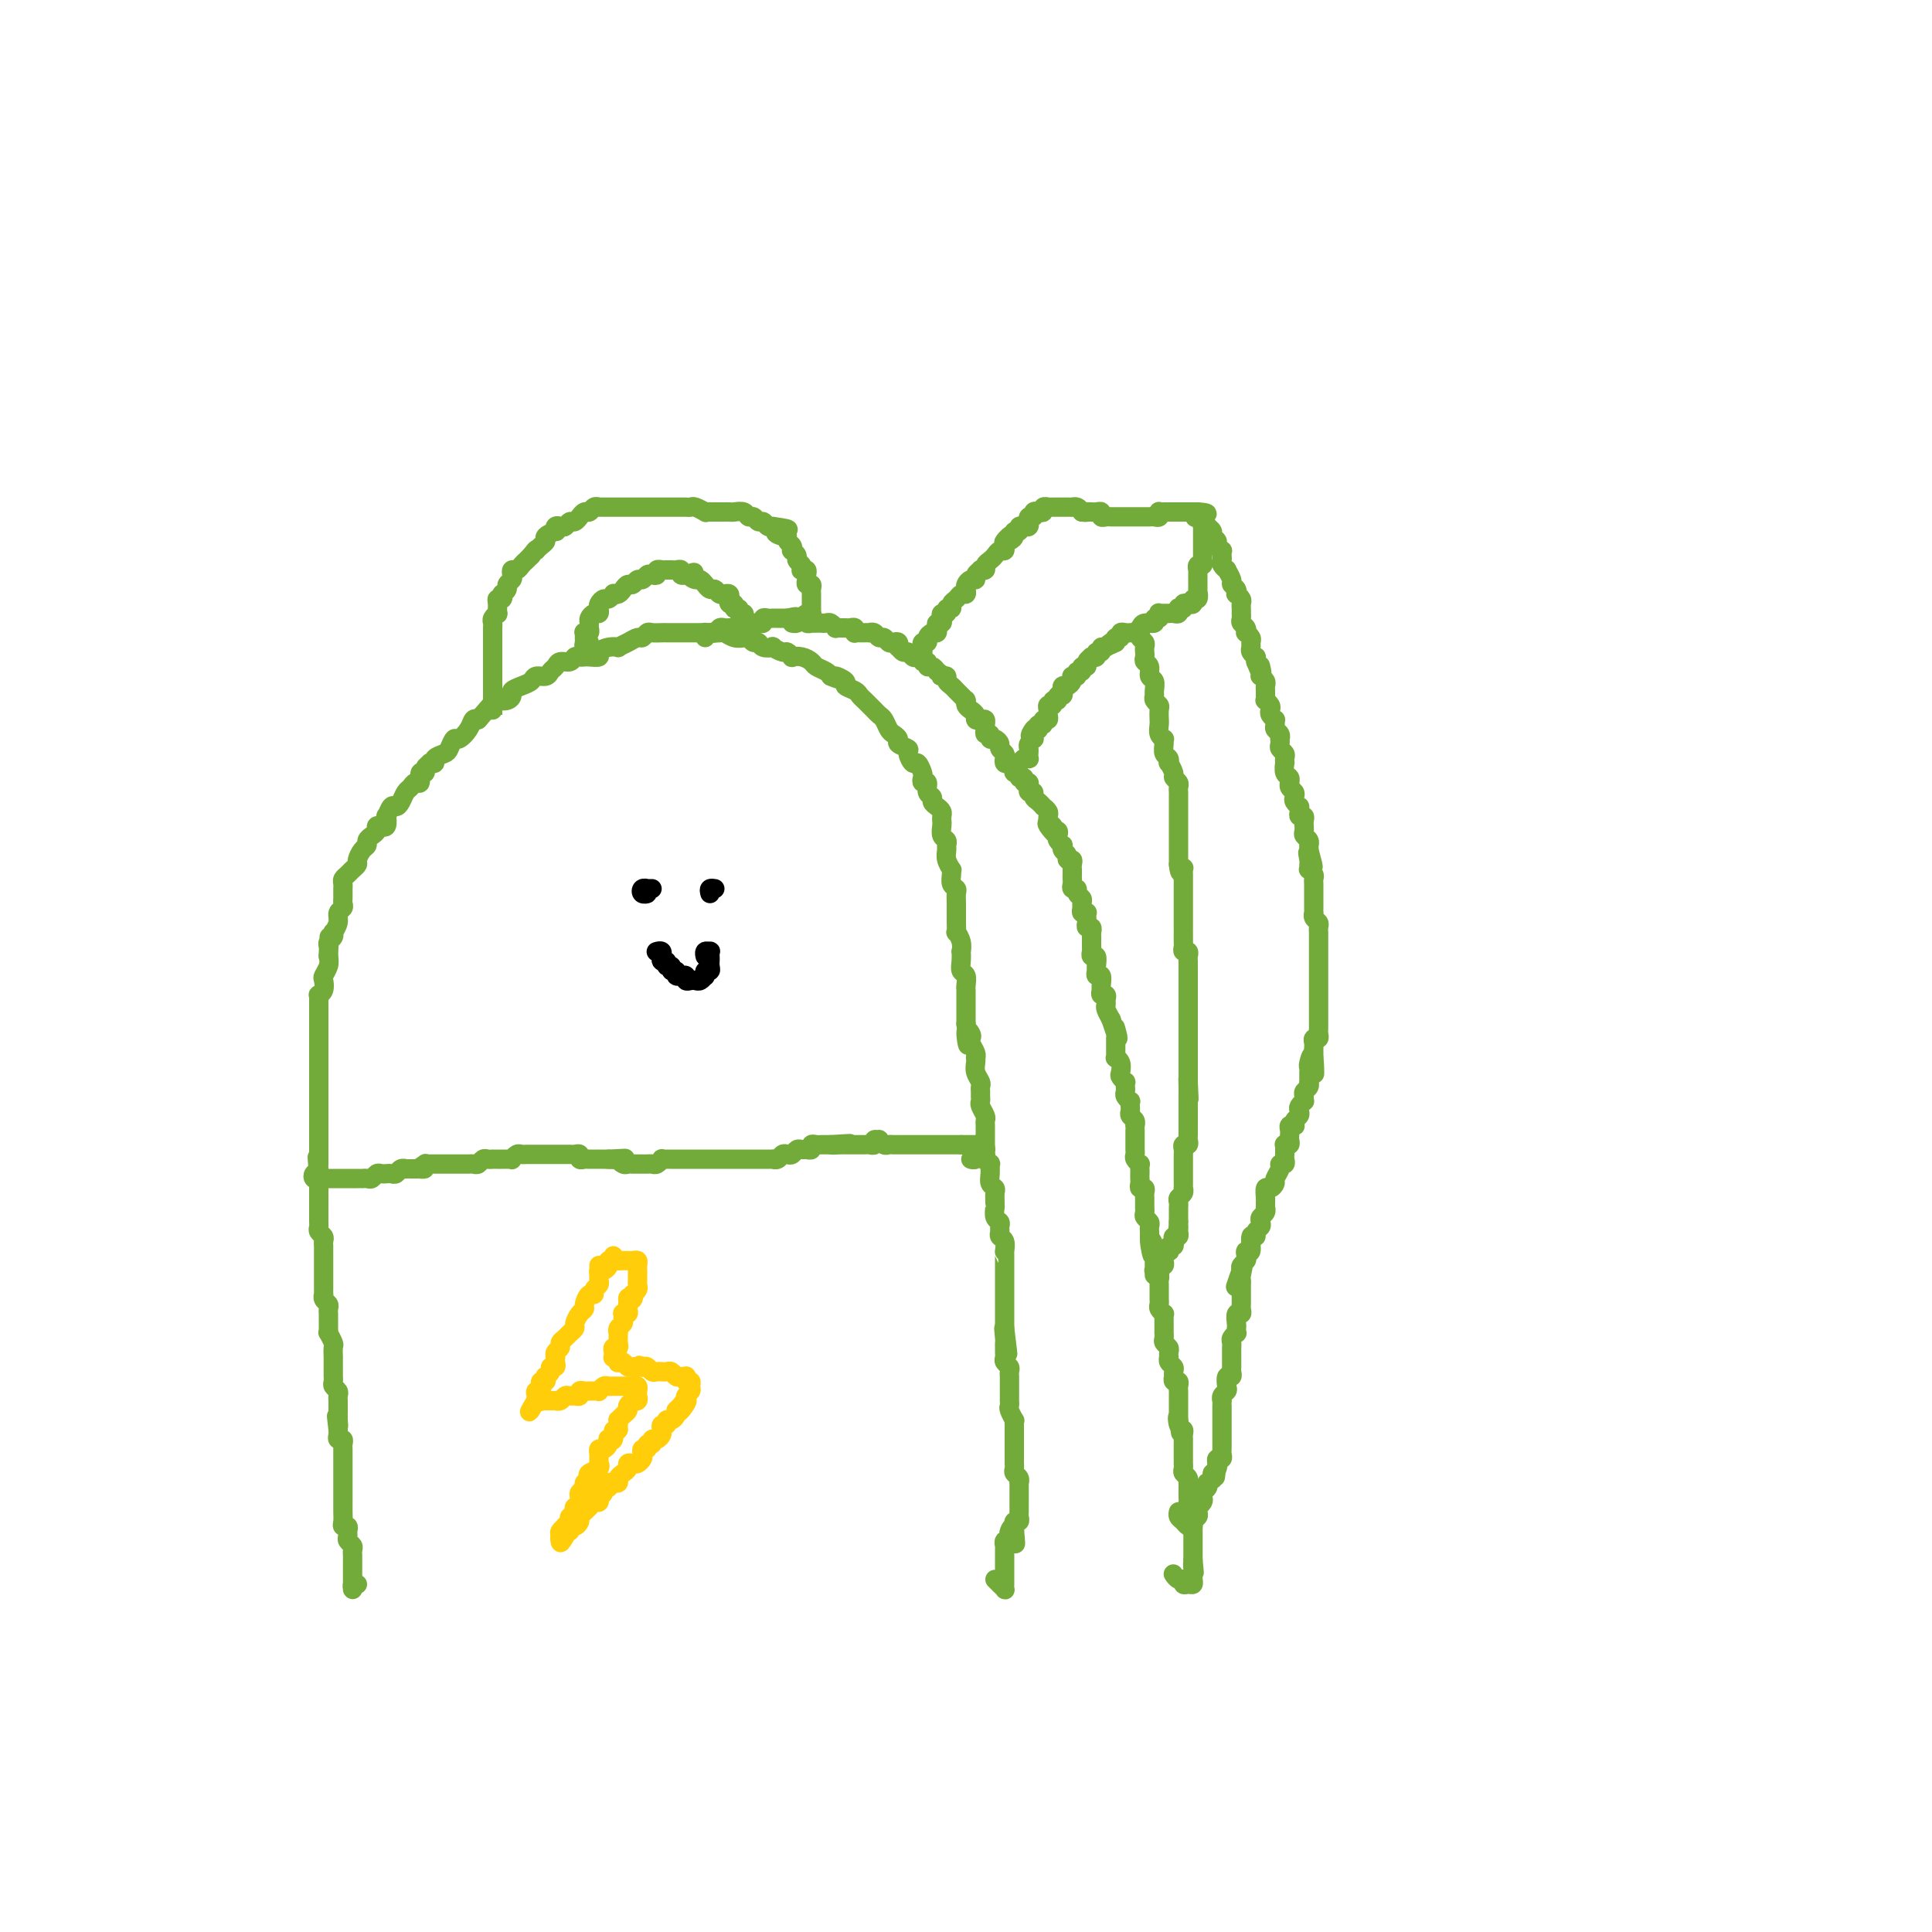 <svg viewBox='0 0 400 400' version='1.1' xmlns='http://www.w3.org/2000/svg' xmlns:xlink='http://www.w3.org/1999/xlink'><g fill='none' stroke='#73AB3A' stroke-width='4' stroke-linecap='round' stroke-linejoin='round'><path d='M74,328c-0.423,-0.115 -0.845,-0.230 -1,0c-0.155,0.230 -0.041,0.805 0,1c0.041,0.195 0.011,0.011 0,0c-0.011,-0.011 -0.003,0.150 0,0c0.003,-0.150 0.001,-0.613 0,-1c-0.001,-0.387 -0.000,-0.699 0,-1c0.000,-0.301 0.000,-0.591 0,-1c-0.000,-0.409 -0.000,-0.936 0,-1c0.000,-0.064 0.001,0.334 0,0c-0.001,-0.334 -0.004,-1.399 0,-2c0.004,-0.601 0.015,-0.739 0,-1c-0.015,-0.261 -0.057,-0.647 0,-1c0.057,-0.353 0.212,-0.673 0,-1c-0.212,-0.327 -0.793,-0.661 -1,-1c-0.207,-0.339 -0.041,-0.681 0,-1c0.041,-0.319 -0.041,-0.614 0,-1c0.041,-0.386 0.207,-0.864 0,-1c-0.207,-0.136 -0.788,0.069 -1,0c-0.212,-0.069 -0.057,-0.413 0,-1c0.057,-0.587 0.015,-1.418 0,-2c-0.015,-0.582 -0.004,-0.915 0,-1c0.004,-0.085 0.001,0.078 0,0c-0.001,-0.078 -0.000,-0.398 0,-1c0.000,-0.602 0.000,-1.485 0,-2c-0.000,-0.515 -0.000,-0.663 0,-1c0.000,-0.337 0.000,-0.864 0,-1c-0.000,-0.136 -0.000,0.117 0,0c0.000,-0.117 0.000,-0.605 0,-1c-0.000,-0.395 -0.000,-0.696 0,-1c0.000,-0.304 0.000,-0.610 0,-1c-0.000,-0.390 -0.000,-0.864 0,-1c0.000,-0.136 0.001,0.065 0,0c-0.001,-0.065 -0.004,-0.395 0,-1c0.004,-0.605 0.015,-1.486 0,-2c-0.015,-0.514 -0.057,-0.663 0,-1c0.057,-0.337 0.211,-0.864 0,-1c-0.211,-0.136 -0.788,0.117 -1,0c-0.212,-0.117 -0.061,-0.605 0,-1c0.061,-0.395 0.030,-0.698 0,-1'/><path d='M70,296c-0.619,-5.114 -0.166,-1.899 0,-1c0.166,0.899 0.044,-0.520 0,-1c-0.044,-0.480 -0.012,-0.023 0,0c0.012,0.023 0.003,-0.389 0,-1c-0.003,-0.611 0.000,-1.420 0,-2c-0.000,-0.580 -0.004,-0.929 0,-1c0.004,-0.071 0.015,0.136 0,0c-0.015,-0.136 -0.057,-0.615 0,-1c0.057,-0.385 0.211,-0.677 0,-1c-0.211,-0.323 -0.789,-0.678 -1,-1c-0.211,-0.322 -0.057,-0.611 0,-1c0.057,-0.389 0.015,-0.877 0,-1c-0.015,-0.123 -0.004,0.121 0,0c0.004,-0.121 0.001,-0.605 0,-1c-0.001,-0.395 -0.001,-0.701 0,-1c0.001,-0.299 0.001,-0.589 0,-1c-0.001,-0.411 -0.004,-0.941 0,-1c0.004,-0.059 0.015,0.353 0,0c-0.015,-0.353 -0.057,-1.471 0,-2c0.057,-0.529 0.211,-0.471 0,-1c-0.211,-0.529 -0.789,-1.647 -1,-2c-0.211,-0.353 -0.057,0.059 0,0c0.057,-0.059 0.015,-0.589 0,-1c-0.015,-0.411 -0.004,-0.701 0,-1c0.004,-0.299 0.002,-0.605 0,-1c-0.002,-0.395 -0.004,-0.879 0,-1c0.004,-0.121 0.015,0.121 0,0c-0.015,-0.121 -0.057,-0.606 0,-1c0.057,-0.394 0.211,-0.697 0,-1c-0.211,-0.303 -0.789,-0.606 -1,-1c-0.211,-0.394 -0.057,-0.879 0,-1c0.057,-0.121 0.015,0.123 0,0c-0.015,-0.123 -0.004,-0.611 0,-1c0.004,-0.389 0.001,-0.678 0,-1c-0.001,-0.322 -0.000,-0.677 0,-1c0.000,-0.323 0.000,-0.615 0,-1c-0.000,-0.385 -0.000,-0.863 0,-1c0.000,-0.137 0.000,0.065 0,0c-0.000,-0.065 -0.000,-0.399 0,-1c0.000,-0.601 0.001,-1.471 0,-2c-0.001,-0.529 -0.004,-0.719 0,-1c0.004,-0.281 0.015,-0.653 0,-1c-0.015,-0.347 -0.057,-0.669 0,-1c0.057,-0.331 0.211,-0.669 0,-1c-0.211,-0.331 -0.789,-0.653 -1,-1c-0.211,-0.347 -0.057,-0.719 0,-1c0.057,-0.281 0.015,-0.471 0,-1c-0.015,-0.529 -0.004,-1.399 0,-2c0.004,-0.601 0.001,-0.934 0,-1c-0.001,-0.066 -0.000,0.136 0,0c0.000,-0.136 0.000,-0.609 0,-1c-0.000,-0.391 -0.000,-0.699 0,-1c0.000,-0.301 0.000,-0.596 0,-1c-0.000,-0.404 -0.000,-0.916 0,-1c0.000,-0.084 0.000,0.262 0,0c-0.000,-0.262 -0.000,-1.131 0,-2'/><path d='M66,244c-0.619,-8.227 -0.166,-2.796 0,-1c0.166,1.796 0.044,-0.044 0,-1c-0.044,-0.956 -0.012,-1.029 0,-1c0.012,0.029 0.003,0.162 0,0c-0.003,-0.162 -0.001,-0.617 0,-1c0.001,-0.383 0.000,-0.694 0,-1c-0.000,-0.306 -0.000,-0.607 0,-1c0.000,-0.393 0.000,-0.879 0,-1c-0.000,-0.121 -0.000,0.121 0,0c0.000,-0.121 0.000,-0.606 0,-1c-0.000,-0.394 -0.000,-0.697 0,-1c0.000,-0.303 0.000,-0.605 0,-1c-0.000,-0.395 -0.000,-0.883 0,-1c0.000,-0.117 0.000,0.136 0,0c-0.000,-0.136 -0.000,-0.663 0,-1c0.000,-0.337 0.000,-0.486 0,-1c-0.000,-0.514 -0.000,-1.395 0,-2c0.000,-0.605 0.000,-0.935 0,-1c-0.000,-0.065 -0.000,0.136 0,0c0.000,-0.136 0.000,-0.609 0,-1c-0.000,-0.391 -0.000,-0.700 0,-1c0.000,-0.300 0.000,-0.591 0,-1c-0.000,-0.409 0.000,-0.935 0,-1c-0.000,-0.065 -0.000,0.333 0,0c0.000,-0.333 0.000,-1.395 0,-2c-0.000,-0.605 -0.000,-0.754 0,-1c0.000,-0.246 0.000,-0.591 0,-1c-0.000,-0.409 -0.000,-0.883 0,-1c0.000,-0.117 0.000,0.122 0,0c-0.000,-0.122 -0.000,-0.606 0,-1c0.000,-0.394 0.000,-0.697 0,-1c-0.000,-0.303 -0.000,-0.605 0,-1c0.000,-0.395 0.000,-0.884 0,-1c-0.000,-0.116 -0.000,0.142 0,0c0.000,-0.142 0.000,-0.682 0,-1c-0.000,-0.318 -0.000,-0.414 0,-1c0.000,-0.586 0.000,-1.663 0,-2c-0.000,-0.337 -0.000,0.065 0,0c0.000,-0.065 0.000,-0.596 0,-1c-0.000,-0.404 -0.001,-0.682 0,-1c0.001,-0.318 0.004,-0.676 0,-1c-0.004,-0.324 -0.015,-0.616 0,-1c0.015,-0.384 0.056,-0.862 0,-1c-0.056,-0.138 -0.207,0.062 0,0c0.207,-0.062 0.774,-0.387 1,-1c0.226,-0.613 0.112,-1.515 0,-2c-0.112,-0.485 -0.223,-0.554 0,-1c0.223,-0.446 0.778,-1.270 1,-2c0.222,-0.730 0.111,-1.365 0,-2'/><path d='M68,198c0.311,-7.355 0.087,-2.744 0,-1c-0.087,1.744 -0.037,0.621 0,0c0.037,-0.621 0.061,-0.739 0,-1c-0.061,-0.261 -0.209,-0.664 0,-1c0.209,-0.336 0.773,-0.604 1,-1c0.227,-0.396 0.117,-0.918 0,-1c-0.117,-0.082 -0.242,0.276 0,0c0.242,-0.276 0.849,-1.187 1,-2c0.151,-0.813 -0.156,-1.527 0,-2c0.156,-0.473 0.774,-0.705 1,-1c0.226,-0.295 0.061,-0.653 0,-1c-0.061,-0.347 -0.016,-0.685 0,-1c0.016,-0.315 0.003,-0.609 0,-1c-0.003,-0.391 0.002,-0.878 0,-1c-0.002,-0.122 -0.012,0.122 0,0c0.012,-0.122 0.046,-0.610 0,-1c-0.046,-0.390 -0.171,-0.681 0,-1c0.171,-0.319 0.637,-0.667 1,-1c0.363,-0.333 0.623,-0.653 1,-1c0.377,-0.347 0.871,-0.723 1,-1c0.129,-0.277 -0.106,-0.455 0,-1c0.106,-0.545 0.554,-1.455 1,-2c0.446,-0.545 0.889,-0.724 1,-1c0.111,-0.276 -0.110,-0.648 0,-1c0.110,-0.352 0.550,-0.683 1,-1c0.450,-0.317 0.909,-0.619 1,-1c0.091,-0.381 -0.186,-0.842 0,-1c0.186,-0.158 0.834,-0.012 1,0c0.166,0.012 -0.149,-0.110 0,0c0.149,0.110 0.761,0.450 1,0c0.239,-0.450 0.106,-1.692 0,-2c-0.106,-0.308 -0.183,0.317 0,0c0.183,-0.317 0.626,-1.576 1,-2c0.374,-0.424 0.677,-0.013 1,0c0.323,0.013 0.665,-0.373 1,-1c0.335,-0.627 0.663,-1.496 1,-2c0.337,-0.504 0.683,-0.642 1,-1c0.317,-0.358 0.606,-0.936 1,-1c0.394,-0.064 0.894,0.385 1,0c0.106,-0.385 -0.183,-1.606 0,-2c0.183,-0.394 0.838,0.039 1,0c0.162,-0.039 -0.169,-0.549 0,-1c0.169,-0.451 0.837,-0.842 1,-1c0.163,-0.158 -0.178,-0.082 0,0c0.178,0.082 0.874,0.172 1,0c0.126,-0.172 -0.318,-0.605 0,-1c0.318,-0.395 1.398,-0.752 2,-1c0.602,-0.248 0.724,-0.385 1,-1c0.276,-0.615 0.704,-1.706 1,-2c0.296,-0.294 0.461,0.210 1,0c0.539,-0.210 1.453,-1.133 2,-2c0.547,-0.867 0.728,-1.676 1,-2c0.272,-0.324 0.636,-0.162 1,0'/><path d='M99,149c4.725,-5.493 2.536,-2.726 2,-2c-0.536,0.726 0.581,-0.589 1,-1c0.419,-0.411 0.141,0.083 0,0c-0.141,-0.083 -0.144,-0.743 0,-1c0.144,-0.257 0.437,-0.110 1,0c0.563,0.110 1.398,0.185 2,0c0.602,-0.185 0.972,-0.628 1,-1c0.028,-0.372 -0.287,-0.673 0,-1c0.287,-0.327 1.176,-0.679 2,-1c0.824,-0.321 1.583,-0.611 2,-1c0.417,-0.389 0.492,-0.879 1,-1c0.508,-0.121 1.449,0.126 2,0c0.551,-0.126 0.711,-0.626 1,-1c0.289,-0.374 0.707,-0.622 1,-1c0.293,-0.378 0.460,-0.886 1,-1c0.540,-0.114 1.453,0.165 2,0c0.547,-0.165 0.729,-0.776 1,-1c0.271,-0.224 0.631,-0.063 1,0c0.369,0.063 0.745,0.027 1,0c0.255,-0.027 0.388,-0.046 1,0c0.612,0.046 1.704,0.157 2,0c0.296,-0.157 -0.202,-0.581 0,-1c0.202,-0.419 1.105,-0.834 2,-1c0.895,-0.166 1.784,-0.082 2,0c0.216,0.082 -0.240,0.162 0,0c0.240,-0.162 1.177,-0.565 2,-1c0.823,-0.435 1.534,-0.901 2,-1c0.466,-0.099 0.688,0.170 1,0c0.312,-0.170 0.712,-0.778 1,-1c0.288,-0.222 0.462,-0.060 1,0c0.538,0.060 1.440,0.016 2,0c0.560,-0.016 0.779,-0.004 1,0c0.221,0.004 0.444,0.001 1,0c0.556,-0.001 1.445,-0.000 2,0c0.555,0.000 0.778,0.000 1,0c0.222,-0.000 0.445,0.000 1,0c0.555,-0.000 1.443,-0.001 2,0c0.557,0.001 0.782,0.004 1,0c0.218,-0.004 0.429,-0.015 1,0c0.571,0.015 1.501,0.055 2,0c0.499,-0.055 0.567,-0.207 1,0c0.433,0.207 1.230,0.772 2,1c0.770,0.228 1.514,0.117 2,0c0.486,-0.117 0.713,-0.241 1,0c0.287,0.241 0.635,0.848 1,1c0.365,0.152 0.746,-0.151 1,0c0.254,0.151 0.382,0.758 1,1c0.618,0.242 1.725,0.121 2,0c0.275,-0.121 -0.282,-0.243 0,0c0.282,0.243 1.402,0.849 2,1c0.598,0.151 0.675,-0.153 1,0c0.325,0.153 0.898,0.762 1,1c0.102,0.238 -0.267,0.105 0,0c0.267,-0.105 1.171,-0.183 2,0c0.829,0.183 1.583,0.626 2,1c0.417,0.374 0.497,0.678 1,1c0.503,0.322 1.429,0.664 2,1c0.571,0.336 0.785,0.668 1,1'/><path d='M172,140c2.727,1.190 1.045,0.164 1,0c-0.045,-0.164 1.546,0.533 2,1c0.454,0.467 -0.229,0.702 0,1c0.229,0.298 1.371,0.657 2,1c0.629,0.343 0.746,0.670 1,1c0.254,0.330 0.645,0.665 1,1c0.355,0.335 0.672,0.671 1,1c0.328,0.329 0.665,0.651 1,1c0.335,0.349 0.669,0.723 1,1c0.331,0.277 0.661,0.455 1,1c0.339,0.545 0.687,1.456 1,2c0.313,0.544 0.591,0.722 1,1c0.409,0.278 0.950,0.657 1,1c0.050,0.343 -0.390,0.650 0,1c0.390,0.350 1.611,0.742 2,1c0.389,0.258 -0.053,0.383 0,1c0.053,0.617 0.602,1.725 1,2c0.398,0.275 0.647,-0.282 1,0c0.353,0.282 0.812,1.403 1,2c0.188,0.597 0.107,0.671 0,1c-0.107,0.329 -0.240,0.914 0,1c0.240,0.086 0.852,-0.328 1,0c0.148,0.328 -0.167,1.397 0,2c0.167,0.603 0.815,0.739 1,1c0.185,0.261 -0.094,0.648 0,1c0.094,0.352 0.561,0.671 1,1c0.439,0.329 0.849,0.669 1,1c0.151,0.331 0.044,0.652 0,1c-0.044,0.348 -0.026,0.723 0,1c0.026,0.277 0.060,0.455 0,1c-0.060,0.545 -0.213,1.458 0,2c0.213,0.542 0.793,0.713 1,1c0.207,0.287 0.041,0.689 0,1c-0.041,0.311 0.042,0.530 0,1c-0.042,0.470 -0.208,1.190 0,2c0.208,0.810 0.792,1.709 1,2c0.208,0.291 0.042,-0.025 0,0c-0.042,0.025 0.041,0.391 0,1c-0.041,0.609 -0.207,1.462 0,2c0.207,0.538 0.788,0.760 1,1c0.212,0.240 0.057,0.497 0,1c-0.057,0.503 -0.015,1.253 0,2c0.015,0.747 0.003,1.491 0,2c-0.003,0.509 0.003,0.783 0,1c-0.003,0.217 -0.015,0.378 0,1c0.015,0.622 0.056,1.706 0,2c-0.056,0.294 -0.211,-0.203 0,0c0.211,0.203 0.788,1.105 1,2c0.212,0.895 0.061,1.783 0,2c-0.061,0.217 -0.030,-0.236 0,0c0.030,0.236 0.061,1.163 0,2c-0.061,0.837 -0.212,1.586 0,2c0.212,0.414 0.789,0.492 1,1c0.211,0.508 0.057,1.444 0,2c-0.057,0.556 -0.015,0.730 0,1c0.015,0.270 0.004,0.636 0,1c-0.004,0.364 -0.001,0.727 0,1c0.001,0.273 0.000,0.454 0,1c-0.000,0.546 -0.000,1.455 0,2c0.000,0.545 0.000,0.727 0,1c-0.000,0.273 -0.000,0.636 0,1'/><path d='M200,212c0.869,7.428 0.040,3.500 0,2c-0.040,-1.500 0.707,-0.570 1,0c0.293,0.570 0.131,0.779 0,1c-0.131,0.221 -0.231,0.454 0,1c0.231,0.546 0.793,1.406 1,2c0.207,0.594 0.059,0.922 0,1c-0.059,0.078 -0.030,-0.095 0,0c0.030,0.095 0.061,0.459 0,1c-0.061,0.541 -0.212,1.258 0,2c0.212,0.742 0.789,1.508 1,2c0.211,0.492 0.055,0.708 0,1c-0.055,0.292 -0.011,0.659 0,1c0.011,0.341 -0.011,0.654 0,1c0.011,0.346 0.056,0.723 0,1c-0.056,0.277 -0.211,0.454 0,1c0.211,0.546 0.789,1.459 1,2c0.211,0.541 0.057,0.708 0,1c-0.057,0.292 -0.015,0.707 0,1c0.015,0.293 0.003,0.463 0,1c-0.003,0.537 0.003,1.440 0,2c-0.003,0.560 -0.015,0.775 0,1c0.015,0.225 0.057,0.458 0,1c-0.057,0.542 -0.212,1.392 0,2c0.212,0.608 0.793,0.975 1,1c0.207,0.025 0.041,-0.293 0,0c-0.041,0.293 0.041,1.195 0,2c-0.041,0.805 -0.207,1.512 0,2c0.207,0.488 0.788,0.756 1,1c0.212,0.244 0.056,0.464 0,1c-0.056,0.536 -0.011,1.386 0,2c0.011,0.614 -0.011,0.991 0,1c0.011,0.009 0.056,-0.348 0,0c-0.056,0.348 -0.212,1.403 0,2c0.212,0.597 0.793,0.736 1,1c0.207,0.264 0.041,0.653 0,1c-0.041,0.347 0.041,0.653 0,1c-0.041,0.347 -0.207,0.736 0,1c0.207,0.264 0.788,0.403 1,1c0.212,0.597 0.057,1.653 0,2c-0.057,0.347 -0.015,-0.013 0,0c0.015,0.013 0.004,0.399 0,1c-0.004,0.601 -0.001,1.417 0,2c0.001,0.583 0.000,0.933 0,1c-0.000,0.067 -0.000,-0.150 0,0c0.000,0.150 0.000,0.666 0,1c-0.000,0.334 -0.000,0.485 0,1c0.000,0.515 0.000,1.395 0,2c-0.000,0.605 -0.000,0.936 0,1c0.000,0.064 0.000,-0.137 0,0c-0.000,0.137 -0.000,0.614 0,1c0.000,0.386 0.000,0.681 0,1c-0.000,0.319 -0.000,0.663 0,1c0.000,0.337 0.000,0.668 0,1c-0.000,0.332 -0.000,0.666 0,1c0.000,0.334 0.000,0.667 0,1c-0.000,0.333 -0.000,0.667 0,1'/><path d='M208,275c1.238,9.925 0.332,3.237 0,1c-0.332,-2.237 -0.089,-0.022 0,1c0.089,1.022 0.023,0.851 0,1c-0.023,0.149 -0.002,0.617 0,1c0.002,0.383 -0.013,0.680 0,1c0.013,0.320 0.056,0.664 0,1c-0.056,0.336 -0.211,0.663 0,1c0.211,0.337 0.789,0.682 1,1c0.211,0.318 0.057,0.609 0,1c-0.057,0.391 -0.015,0.882 0,1c0.015,0.118 0.004,-0.136 0,0c-0.004,0.136 -0.001,0.663 0,1c0.001,0.337 0.001,0.486 0,1c-0.001,0.514 -0.001,1.393 0,2c0.001,0.607 0.004,0.941 0,1c-0.004,0.059 -0.015,-0.157 0,0c0.015,0.157 0.057,0.686 0,1c-0.057,0.314 -0.211,0.413 0,1c0.211,0.587 0.789,1.663 1,2c0.211,0.337 0.057,-0.064 0,0c-0.057,0.064 -0.015,0.595 0,1c0.015,0.405 0.004,0.686 0,1c-0.004,0.314 -0.001,0.662 0,1c0.001,0.338 0.000,0.668 0,1c-0.000,0.332 -0.000,0.667 0,1c0.000,0.333 -0.000,0.663 0,1c0.000,0.337 0.000,0.682 0,1c-0.000,0.318 -0.001,0.610 0,1c0.001,0.390 0.004,0.878 0,1c-0.004,0.122 -0.015,-0.121 0,0c0.015,0.121 0.057,0.606 0,1c-0.057,0.394 -0.211,0.697 0,1c0.211,0.303 0.789,0.606 1,1c0.211,0.394 0.057,0.879 0,1c-0.057,0.121 -0.015,-0.123 0,0c0.015,0.123 0.004,0.611 0,1c-0.004,0.389 -0.001,0.678 0,1c0.001,0.322 0.000,0.678 0,1c-0.000,0.322 -0.000,0.611 0,1c0.000,0.389 0.001,0.879 0,1c-0.001,0.121 -0.004,-0.126 0,0c0.004,0.126 0.015,0.626 0,1c-0.015,0.374 -0.057,0.622 0,1c0.057,0.378 0.211,0.885 0,1c-0.211,0.115 -0.788,-0.161 -1,0c-0.212,0.161 -0.061,0.760 0,1c0.061,0.240 0.030,0.120 0,0'/><path d='M210,316c0.369,6.581 0.291,2.533 0,1c-0.291,-1.533 -0.796,-0.550 -1,0c-0.204,0.550 -0.107,0.669 0,1c0.107,0.331 0.225,0.876 0,1c-0.225,0.124 -0.792,-0.173 -1,0c-0.208,0.173 -0.056,0.816 0,1c0.056,0.184 0.015,-0.091 0,0c-0.015,0.091 -0.004,0.549 0,1c0.004,0.451 0.001,0.895 0,1c-0.001,0.105 -0.000,-0.130 0,0c0.000,0.130 0.000,0.626 0,1c-0.000,0.374 -0.000,0.625 0,1c0.000,0.375 0.000,0.874 0,1c-0.000,0.126 -0.000,-0.120 0,0c0.000,0.120 0.001,0.607 0,1c-0.001,0.393 -0.003,0.691 0,1c0.003,0.309 0.011,0.629 0,1c-0.011,0.371 -0.042,0.793 0,1c0.042,0.207 0.155,0.200 0,0c-0.155,-0.200 -0.580,-0.592 -1,-1c-0.420,-0.408 -0.834,-0.831 -1,-1c-0.166,-0.169 -0.083,-0.085 0,0'/><path d='M146,132c0.032,-0.422 0.064,-0.844 0,-1c-0.064,-0.156 -0.224,-0.046 0,0c0.224,0.046 0.833,0.026 1,0c0.167,-0.026 -0.109,-0.060 0,0c0.109,0.060 0.603,0.212 1,0c0.397,-0.212 0.698,-0.789 1,-1c0.302,-0.211 0.605,-0.057 1,0c0.395,0.057 0.880,0.016 1,0c0.120,-0.016 -0.127,-0.008 0,0c0.127,0.008 0.626,0.016 1,0c0.374,-0.016 0.621,-0.057 1,0c0.379,0.057 0.889,0.211 1,0c0.111,-0.211 -0.178,-0.789 0,-1c0.178,-0.211 0.822,-0.056 1,0c0.178,0.056 -0.111,0.011 0,0c0.111,-0.011 0.621,0.011 1,0c0.379,-0.011 0.627,-0.056 1,0c0.373,0.056 0.870,0.211 1,0c0.130,-0.211 -0.106,-0.789 0,-1c0.106,-0.211 0.553,-0.057 1,0c0.447,0.057 0.893,0.015 1,0c0.107,-0.015 -0.126,-0.004 0,0c0.126,0.004 0.611,0.001 1,0c0.389,-0.001 0.683,-0.000 1,0c0.317,0.000 0.659,0.000 1,0'/><path d='M163,128c2.870,-0.619 1.543,-0.167 1,0c-0.543,0.167 -0.304,0.048 0,0c0.304,-0.048 0.674,-0.027 1,0c0.326,0.027 0.608,0.060 1,0c0.392,-0.060 0.893,-0.212 1,0c0.107,0.212 -0.178,0.789 0,1c0.178,0.211 0.821,0.057 1,0c0.179,-0.057 -0.107,-0.016 0,0c0.107,0.016 0.607,0.008 1,0c0.393,-0.008 0.679,-0.016 1,0c0.321,0.016 0.677,0.057 1,0c0.323,-0.057 0.611,-0.211 1,0c0.389,0.211 0.877,0.789 1,1c0.123,0.211 -0.121,0.056 0,0c0.121,-0.056 0.607,-0.011 1,0c0.393,0.011 0.693,-0.011 1,0c0.307,0.011 0.621,0.056 1,0c0.379,-0.056 0.822,-0.211 1,0c0.178,0.211 0.090,0.789 0,1c-0.090,0.211 -0.183,0.057 0,0c0.183,-0.057 0.640,-0.016 1,0c0.360,0.016 0.621,0.008 1,0c0.379,-0.008 0.875,-0.017 1,0c0.125,0.017 -0.121,0.061 0,0c0.121,-0.061 0.610,-0.226 1,0c0.390,0.226 0.683,0.844 1,1c0.317,0.156 0.660,-0.150 1,0c0.340,0.150 0.679,0.757 1,1c0.321,0.243 0.625,0.122 1,0c0.375,-0.122 0.821,-0.244 1,0c0.179,0.244 0.089,0.854 0,1c-0.089,0.146 -0.179,-0.171 0,0c0.179,0.171 0.626,0.829 1,1c0.374,0.171 0.673,-0.146 1,0c0.327,0.146 0.680,0.756 1,1c0.320,0.244 0.607,0.122 1,0c0.393,-0.122 0.893,-0.244 1,0c0.107,0.244 -0.178,0.853 0,1c0.178,0.147 0.821,-0.167 1,0c0.179,0.167 -0.106,0.814 0,1c0.106,0.186 0.602,-0.090 1,0c0.398,0.090 0.699,0.545 1,1'/><path d='M194,139c2.255,1.461 1.392,1.112 1,1c-0.392,-0.112 -0.312,0.011 0,0c0.312,-0.011 0.857,-0.158 1,0c0.143,0.158 -0.116,0.620 0,1c0.116,0.380 0.605,0.676 1,1c0.395,0.324 0.694,0.674 1,1c0.306,0.326 0.617,0.626 1,1c0.383,0.374 0.837,0.821 1,1c0.163,0.179 0.033,0.089 0,0c-0.033,-0.089 0.029,-0.178 0,0c-0.029,0.178 -0.149,0.622 0,1c0.149,0.378 0.565,0.689 1,1c0.435,0.311 0.887,0.622 1,1c0.113,0.378 -0.113,0.822 0,1c0.113,0.178 0.565,0.090 1,0c0.435,-0.090 0.853,-0.183 1,0c0.147,0.183 0.025,0.641 0,1c-0.025,0.359 0.049,0.617 0,1c-0.049,0.383 -0.219,0.890 0,1c0.219,0.110 0.828,-0.178 1,0c0.172,0.178 -0.094,0.821 0,1c0.094,0.179 0.547,-0.107 1,0c0.453,0.107 0.905,0.607 1,1c0.095,0.393 -0.168,0.680 0,1c0.168,0.320 0.767,0.673 1,1c0.233,0.327 0.101,0.626 0,1c-0.101,0.374 -0.172,0.822 0,1c0.172,0.178 0.586,0.085 1,0c0.414,-0.085 0.828,-0.162 1,0c0.172,0.162 0.103,0.564 0,1c-0.103,0.436 -0.239,0.905 0,1c0.239,0.095 0.852,-0.186 1,0c0.148,0.186 -0.171,0.839 0,1c0.171,0.161 0.831,-0.168 1,0c0.169,0.168 -0.152,0.834 0,1c0.152,0.166 0.777,-0.166 1,0c0.223,0.166 0.045,0.832 0,1c-0.045,0.168 0.043,-0.163 0,0c-0.043,0.163 -0.218,0.818 0,1c0.218,0.182 0.828,-0.110 1,0c0.172,0.110 -0.094,0.621 0,1c0.094,0.379 0.547,0.626 1,1c0.453,0.374 0.906,0.874 1,1c0.094,0.126 -0.171,-0.121 0,0c0.171,0.121 0.777,0.609 1,1c0.223,0.391 0.064,0.683 0,1c-0.064,0.317 -0.032,0.658 0,1'/><path d='M217,170c3.493,5.039 0.726,2.138 0,1c-0.726,-1.138 0.589,-0.512 1,0c0.411,0.512 -0.082,0.912 0,1c0.082,0.088 0.740,-0.135 1,0c0.260,0.135 0.121,0.628 0,1c-0.121,0.372 -0.225,0.624 0,1c0.225,0.376 0.777,0.875 1,1c0.223,0.125 0.116,-0.125 0,0c-0.116,0.125 -0.241,0.625 0,1c0.241,0.375 0.849,0.626 1,1c0.151,0.374 -0.156,0.870 0,1c0.156,0.130 0.774,-0.106 1,0c0.226,0.106 0.061,0.553 0,1c-0.061,0.447 -0.016,0.893 0,1c0.016,0.107 0.003,-0.125 0,0c-0.003,0.125 0.003,0.607 0,1c-0.003,0.393 -0.016,0.697 0,1c0.016,0.303 0.061,0.606 0,1c-0.061,0.394 -0.227,0.879 0,1c0.227,0.121 0.846,-0.123 1,0c0.154,0.123 -0.156,0.611 0,1c0.156,0.389 0.778,0.679 1,1c0.222,0.321 0.046,0.674 0,1c-0.046,0.326 0.040,0.626 0,1c-0.040,0.374 -0.207,0.821 0,1c0.207,0.179 0.786,0.091 1,0c0.214,-0.091 0.061,-0.183 0,0c-0.061,0.183 -0.030,0.641 0,1c0.030,0.359 0.061,0.617 0,1c-0.061,0.383 -0.212,0.890 0,1c0.212,0.110 0.789,-0.178 1,0c0.211,0.178 0.057,0.821 0,1c-0.057,0.179 -0.015,-0.106 0,0c0.015,0.106 0.004,0.602 0,1c-0.004,0.398 -0.002,0.699 0,1c0.002,0.301 0.004,0.601 0,1c-0.004,0.399 -0.015,0.898 0,1c0.015,0.102 0.057,-0.194 0,0c-0.057,0.194 -0.212,0.879 0,1c0.212,0.121 0.793,-0.323 1,0c0.207,0.323 0.041,1.414 0,2c-0.041,0.586 0.042,0.667 0,1c-0.042,0.333 -0.208,0.916 0,1c0.208,0.084 0.792,-0.332 1,0c0.208,0.332 0.042,1.412 0,2c-0.042,0.588 0.042,0.683 0,1c-0.042,0.317 -0.208,0.857 0,1c0.208,0.143 0.792,-0.112 1,0c0.208,0.112 0.042,0.591 0,1c-0.042,0.409 0.040,0.749 0,1c-0.040,0.251 -0.203,0.414 0,1c0.203,0.586 0.772,1.596 1,2c0.228,0.404 0.114,0.202 0,0'/><path d='M230,211c2.238,6.752 1.332,3.133 1,2c-0.332,-1.133 -0.089,0.221 0,1c0.089,0.779 0.024,0.982 0,1c-0.024,0.018 -0.006,-0.149 0,0c0.006,0.149 0.001,0.614 0,1c-0.001,0.386 0.004,0.694 0,1c-0.004,0.306 -0.015,0.611 0,1c0.015,0.389 0.056,0.863 0,1c-0.056,0.137 -0.207,-0.065 0,0c0.207,0.065 0.774,0.395 1,1c0.226,0.605 0.113,1.486 0,2c-0.113,0.514 -0.226,0.663 0,1c0.226,0.337 0.792,0.864 1,1c0.208,0.136 0.060,-0.117 0,0c-0.060,0.117 -0.030,0.605 0,1c0.030,0.395 0.061,0.697 0,1c-0.061,0.303 -0.212,0.606 0,1c0.212,0.394 0.788,0.879 1,1c0.212,0.121 0.061,-0.123 0,0c-0.061,0.123 -0.030,0.611 0,1c0.030,0.389 0.061,0.678 0,1c-0.061,0.322 -0.212,0.677 0,1c0.212,0.323 0.789,0.615 1,1c0.211,0.385 0.057,0.864 0,1c-0.057,0.136 -0.015,-0.069 0,0c0.015,0.069 0.004,0.414 0,1c-0.004,0.586 -0.001,1.414 0,2c0.001,0.586 -0.001,0.930 0,1c0.001,0.070 0.004,-0.135 0,0c-0.004,0.135 -0.015,0.610 0,1c0.015,0.390 0.057,0.696 0,1c-0.057,0.304 -0.211,0.606 0,1c0.211,0.394 0.789,0.879 1,1c0.211,0.121 0.057,-0.123 0,0c-0.057,0.123 -0.016,0.611 0,1c0.016,0.389 0.008,0.678 0,1c-0.008,0.322 -0.016,0.678 0,1c0.016,0.322 0.057,0.611 0,1c-0.057,0.389 -0.211,0.877 0,1c0.211,0.123 0.789,-0.121 1,0c0.211,0.121 0.057,0.606 0,1c-0.057,0.394 -0.015,0.697 0,1c0.015,0.303 0.003,0.606 0,1c-0.003,0.394 0.003,0.879 0,1c-0.003,0.121 -0.015,-0.123 0,0c0.015,0.123 0.057,0.611 0,1c-0.057,0.389 -0.211,0.678 0,1c0.211,0.322 0.789,0.677 1,1c0.211,0.323 0.057,0.612 0,1c-0.057,0.388 -0.015,0.874 0,1c0.015,0.126 0.004,-0.107 0,0c-0.004,0.107 -0.002,0.553 0,1'/><path d='M238,256c1.177,7.145 0.119,2.506 0,1c-0.119,-1.506 0.700,0.121 1,1c0.300,0.879 0.080,1.009 0,1c-0.080,-0.009 -0.021,-0.156 0,0c0.021,0.156 0.005,0.615 0,1c-0.005,0.385 0.003,0.694 0,1c-0.003,0.306 -0.015,0.607 0,1c0.015,0.393 0.057,0.879 0,1c-0.057,0.121 -0.211,-0.123 0,0c0.211,0.123 0.789,0.611 1,1c0.211,0.389 0.057,0.678 0,1c-0.057,0.322 -0.015,0.678 0,1c0.015,0.322 0.004,0.611 0,1c-0.004,0.389 -0.002,0.877 0,1c0.002,0.123 0.004,-0.121 0,0c-0.004,0.121 -0.015,0.606 0,1c0.015,0.394 0.057,0.697 0,1c-0.057,0.303 -0.211,0.606 0,1c0.211,0.394 0.789,0.879 1,1c0.211,0.121 0.057,-0.121 0,0c-0.057,0.121 -0.015,0.606 0,1c0.015,0.394 0.004,0.697 0,1c-0.004,0.303 -0.002,0.606 0,1c0.002,0.394 0.004,0.879 0,1c-0.004,0.121 -0.015,-0.123 0,0c0.015,0.123 0.057,0.611 0,1c-0.057,0.389 -0.211,0.678 0,1c0.211,0.322 0.788,0.678 1,1c0.212,0.322 0.061,0.611 0,1c-0.061,0.389 -0.030,0.877 0,1c0.030,0.123 0.061,-0.121 0,0c-0.061,0.121 -0.212,0.606 0,1c0.212,0.394 0.788,0.698 1,1c0.212,0.302 0.061,0.602 0,1c-0.061,0.398 -0.030,0.894 0,1c0.030,0.106 0.061,-0.179 0,0c-0.061,0.179 -0.212,0.821 0,1c0.212,0.179 0.789,-0.106 1,0c0.211,0.106 0.057,0.602 0,1c-0.057,0.398 -0.015,0.697 0,1c0.015,0.303 0.004,0.610 0,1c-0.004,0.390 -0.001,0.864 0,1c0.001,0.136 0.000,-0.067 0,0c-0.000,0.067 -0.000,0.403 0,1c0.000,0.597 0.000,1.456 0,2c-0.000,0.544 -0.000,0.772 0,1'/><path d='M244,294c0.944,5.831 0.306,1.409 0,0c-0.306,-1.409 -0.278,0.195 0,1c0.278,0.805 0.807,0.811 1,1c0.193,0.189 0.052,0.561 0,1c-0.052,0.439 -0.014,0.943 0,1c0.014,0.057 0.004,-0.335 0,0c-0.004,0.335 -0.001,1.395 0,2c0.001,0.605 0.001,0.753 0,1c-0.001,0.247 -0.001,0.591 0,1c0.001,0.409 0.004,0.883 0,1c-0.004,0.117 -0.015,-0.122 0,0c0.015,0.122 0.057,0.606 0,1c-0.057,0.394 -0.211,0.697 0,1c0.211,0.303 0.789,0.606 1,1c0.211,0.394 0.057,0.879 0,1c-0.057,0.121 -0.015,-0.123 0,0c0.015,0.123 0.003,0.611 0,1c-0.003,0.389 0.003,0.678 0,1c-0.003,0.322 -0.015,0.678 0,1c0.015,0.322 0.057,0.611 0,1c-0.057,0.389 -0.211,0.877 0,1c0.211,0.123 0.789,-0.121 1,0c0.211,0.121 0.057,0.606 0,1c-0.057,0.394 -0.015,0.697 0,1c0.015,0.303 0.004,0.606 0,1c-0.004,0.394 -0.001,0.879 0,1c0.001,0.121 0.000,-0.121 0,0c-0.000,0.121 -0.000,0.606 0,1c0.000,0.394 0.000,0.697 0,1c-0.000,0.303 -0.000,0.606 0,1c0.000,0.394 0.000,0.879 0,1c-0.000,0.121 -0.000,-0.122 0,0c0.000,0.122 0.000,0.610 0,1c-0.000,0.390 -0.000,0.683 0,1c0.000,0.317 0.000,0.659 0,1'/><path d='M247,323c0.464,4.649 0.124,1.770 0,1c-0.124,-0.770 -0.033,0.568 0,1c0.033,0.432 0.006,-0.042 0,0c-0.006,0.042 0.008,0.601 0,1c-0.008,0.399 -0.040,0.639 0,1c0.040,0.361 0.152,0.844 0,1c-0.152,0.156 -0.566,-0.014 -1,0c-0.434,0.014 -0.887,0.214 -1,0c-0.113,-0.214 0.114,-0.841 0,-1c-0.114,-0.159 -0.569,0.149 -1,0c-0.431,-0.149 -0.837,-0.757 -1,-1c-0.163,-0.243 -0.081,-0.122 0,0'/><path d='M66,243c-0.391,-0.113 -0.781,-0.226 -1,0c-0.219,0.226 -0.266,0.793 0,1c0.266,0.207 0.845,0.056 1,0c0.155,-0.056 -0.113,-0.015 0,0c0.113,0.015 0.609,0.004 1,0c0.391,-0.004 0.678,-0.001 1,0c0.322,0.001 0.678,0.000 1,0c0.322,-0.000 0.611,-0.000 1,0c0.389,0.000 0.877,0.000 1,0c0.123,-0.000 -0.121,-0.000 0,0c0.121,0.000 0.606,0.000 1,0c0.394,-0.000 0.697,-0.000 1,0c0.303,0.000 0.606,0.001 1,0c0.394,-0.001 0.879,-0.004 1,0c0.121,0.004 -0.123,0.015 0,0c0.123,-0.015 0.611,-0.057 1,0c0.389,0.057 0.678,0.211 1,0c0.322,-0.211 0.678,-0.789 1,-1c0.322,-0.211 0.611,-0.056 1,0c0.389,0.056 0.877,0.011 1,0c0.123,-0.011 -0.121,0.011 0,0c0.121,-0.011 0.606,-0.056 1,0c0.394,0.056 0.697,0.211 1,0c0.303,-0.211 0.606,-0.789 1,-1c0.394,-0.211 0.879,-0.057 1,0c0.121,0.057 -0.121,0.015 0,0c0.121,-0.015 0.606,-0.004 1,0c0.394,0.004 0.697,0.002 1,0'/><path d='M86,242c3.256,-0.094 1.397,0.171 1,0c-0.397,-0.171 0.667,-0.778 1,-1c0.333,-0.222 -0.066,-0.060 0,0c0.066,0.060 0.596,0.016 1,0c0.404,-0.016 0.682,-0.004 1,0c0.318,0.004 0.677,0.001 1,0c0.323,-0.001 0.612,-0.000 1,0c0.388,0.000 0.877,0.000 1,0c0.123,-0.000 -0.121,-0.000 0,0c0.121,0.000 0.606,0.000 1,0c0.394,-0.000 0.697,-0.000 1,0c0.303,0.000 0.606,0.001 1,0c0.394,-0.001 0.879,-0.004 1,0c0.121,0.004 -0.123,0.015 0,0c0.123,-0.015 0.611,-0.057 1,0c0.389,0.057 0.678,0.211 1,0c0.322,-0.211 0.678,-0.789 1,-1c0.322,-0.211 0.611,-0.057 1,0c0.389,0.057 0.877,0.015 1,0c0.123,-0.015 -0.121,-0.004 0,0c0.121,0.004 0.606,0.002 1,0c0.394,-0.002 0.697,-0.004 1,0c0.303,0.004 0.606,0.015 1,0c0.394,-0.015 0.879,-0.057 1,0c0.121,0.057 -0.123,0.211 0,0c0.123,-0.211 0.611,-0.789 1,-1c0.389,-0.211 0.677,-0.057 1,0c0.323,0.057 0.680,0.015 1,0c0.320,-0.015 0.601,-0.004 1,0c0.399,0.004 0.915,0.001 1,0c0.085,-0.001 -0.263,-0.000 0,0c0.263,0.000 1.135,-0.000 2,0c0.865,0.000 1.723,0.000 2,0c0.277,-0.000 -0.027,-0.001 0,0c0.027,0.001 0.385,0.004 1,0c0.615,-0.004 1.489,-0.015 2,0c0.511,0.015 0.661,0.057 1,0c0.339,-0.057 0.869,-0.211 1,0c0.131,0.211 -0.138,0.789 0,1c0.138,0.211 0.681,0.057 1,0c0.319,-0.057 0.414,-0.015 1,0c0.586,0.015 1.662,0.004 2,0c0.338,-0.004 -0.063,-0.001 0,0c0.063,0.001 0.589,0.000 1,0c0.411,-0.000 0.705,-0.000 1,0'/><path d='M126,240c6.350,-0.314 2.227,-0.098 1,0c-1.227,0.098 0.444,0.079 1,0c0.556,-0.079 -0.001,-0.217 0,0c0.001,0.217 0.560,0.790 1,1c0.440,0.210 0.762,0.056 1,0c0.238,-0.056 0.392,-0.015 1,0c0.608,0.015 1.668,0.005 2,0c0.332,-0.005 -0.065,-0.005 0,0c0.065,0.005 0.591,0.015 1,0c0.409,-0.015 0.701,-0.057 1,0c0.299,0.057 0.605,0.211 1,0c0.395,-0.211 0.879,-0.789 1,-1c0.121,-0.211 -0.123,-0.057 0,0c0.123,0.057 0.611,0.015 1,0c0.389,-0.015 0.678,-0.004 1,0c0.322,0.004 0.677,0.001 1,0c0.323,-0.001 0.615,-0.000 1,0c0.385,0.000 0.864,0.000 1,0c0.136,-0.000 -0.069,-0.000 0,0c0.069,0.000 0.414,0.000 1,0c0.586,-0.000 1.413,-0.000 2,0c0.587,0.000 0.934,0.000 1,0c0.066,-0.000 -0.150,-0.000 0,0c0.150,0.000 0.666,0.000 1,0c0.334,-0.000 0.485,-0.000 1,0c0.515,0.000 1.395,0.000 2,0c0.605,-0.000 0.935,-0.000 1,0c0.065,0.000 -0.136,0.000 0,0c0.136,-0.000 0.610,-0.000 1,0c0.390,0.000 0.696,0.000 1,0c0.304,-0.000 0.606,-0.000 1,0c0.394,0.000 0.879,0.000 1,0c0.121,-0.000 -0.123,-0.000 0,0c0.123,0.000 0.611,0.000 1,0c0.389,-0.000 0.678,-0.000 1,0c0.322,0.000 0.678,0.001 1,0c0.322,-0.001 0.611,-0.004 1,0c0.389,0.004 0.878,0.015 1,0c0.122,-0.015 -0.122,-0.056 0,0c0.122,0.056 0.610,0.207 1,0c0.390,-0.207 0.682,-0.773 1,-1c0.318,-0.227 0.662,-0.114 1,0c0.338,0.114 0.669,0.228 1,0c0.331,-0.228 0.662,-0.797 1,-1c0.338,-0.203 0.682,-0.040 1,0c0.318,0.040 0.610,-0.042 1,0c0.390,0.042 0.878,0.207 1,0c0.122,-0.207 -0.122,-0.788 0,-1c0.122,-0.212 0.610,-0.057 1,0c0.390,0.057 0.682,0.015 1,0c0.318,-0.015 0.662,-0.004 1,0c0.338,0.004 0.669,0.002 1,0'/><path d='M172,237c7.299,-0.464 2.547,-0.124 1,0c-1.547,0.124 0.110,0.033 1,0c0.890,-0.033 1.012,-0.009 1,0c-0.012,0.009 -0.158,0.002 0,0c0.158,-0.002 0.619,-0.001 1,0c0.381,0.001 0.680,0.001 1,0c0.320,-0.001 0.659,-0.004 1,0c0.341,0.004 0.684,0.015 1,0c0.316,-0.015 0.606,-0.058 1,0c0.394,0.058 0.893,0.215 1,0c0.107,-0.215 -0.179,-0.804 0,-1c0.179,-0.196 0.821,0.000 1,0c0.179,-0.000 -0.106,-0.196 0,0c0.106,0.196 0.602,0.785 1,1c0.398,0.215 0.698,0.058 1,0c0.302,-0.058 0.606,-0.015 1,0c0.394,0.015 0.878,0.004 1,0c0.122,-0.004 -0.117,-0.001 0,0c0.117,0.001 0.591,0.000 1,0c0.409,-0.000 0.755,-0.000 1,0c0.245,0.000 0.391,0.000 1,0c0.609,-0.000 1.683,-0.000 2,0c0.317,0.000 -0.123,0.000 0,0c0.123,-0.000 0.807,-0.000 1,0c0.193,0.000 -0.107,0.000 0,0c0.107,-0.000 0.620,-0.000 1,0c0.380,0.000 0.627,0.000 1,0c0.373,-0.000 0.874,-0.000 1,0c0.126,0.000 -0.121,0.000 0,0c0.121,-0.000 0.610,-0.000 1,0c0.390,0.000 0.682,0.000 1,0c0.318,-0.000 0.662,-0.000 1,0c0.338,0.000 0.669,0.000 1,0'/><path d='M199,237c4.416,-0.000 1.957,-0.001 1,0c-0.957,0.001 -0.410,0.004 0,0c0.410,-0.004 0.684,-0.016 1,0c0.316,0.016 0.673,0.061 1,0c0.327,-0.061 0.624,-0.226 1,0c0.376,0.226 0.830,0.844 1,1c0.170,0.156 0.057,-0.151 0,0c-0.057,0.151 -0.057,0.758 0,1c0.057,0.242 0.173,0.117 0,0c-0.173,-0.117 -0.634,-0.227 -1,0c-0.366,0.227 -0.637,0.792 -1,1c-0.363,0.208 -0.818,0.059 -1,0c-0.182,-0.059 -0.091,-0.030 0,0'/><path d='M102,146c-0.000,0.285 -0.000,0.570 0,1c0.000,0.430 0.000,1.006 0,1c-0.000,-0.006 -0.000,-0.593 0,-1c0.000,-0.407 0.000,-0.634 0,-1c-0.000,-0.366 -0.000,-0.872 0,-1c0.000,-0.128 0.000,0.121 0,0c-0.000,-0.121 -0.000,-0.611 0,-1c0.000,-0.389 0.000,-0.678 0,-1c-0.000,-0.322 -0.000,-0.678 0,-1c0.000,-0.322 0.000,-0.610 0,-1c-0.000,-0.390 -0.000,-0.883 0,-1c0.000,-0.117 0.000,0.141 0,0c-0.000,-0.141 -0.000,-0.682 0,-1c0.000,-0.318 0.000,-0.413 0,-1c-0.000,-0.587 -0.000,-1.667 0,-2c0.000,-0.333 0.000,0.079 0,0c-0.000,-0.079 -0.000,-0.651 0,-1c0.000,-0.349 0.000,-0.475 0,-1c-0.000,-0.525 -0.001,-1.450 0,-2c0.001,-0.550 0.004,-0.726 0,-1c-0.004,-0.274 -0.015,-0.646 0,-1c0.015,-0.354 0.057,-0.690 0,-1c-0.057,-0.310 -0.212,-0.595 0,-1c0.212,-0.405 0.793,-0.931 1,-1c0.207,-0.069 0.042,0.317 0,0c-0.042,-0.317 0.040,-1.338 0,-2c-0.040,-0.662 -0.203,-0.965 0,-1c0.203,-0.035 0.771,0.198 1,0c0.229,-0.198 0.118,-0.827 0,-1c-0.118,-0.173 -0.242,0.109 0,0c0.242,-0.109 0.849,-0.607 1,-1c0.151,-0.393 -0.153,-0.679 0,-1c0.153,-0.321 0.762,-0.678 1,-1c0.238,-0.322 0.105,-0.611 0,-1c-0.105,-0.389 -0.183,-0.878 0,-1c0.183,-0.122 0.626,0.122 1,0c0.374,-0.122 0.678,-0.610 1,-1c0.322,-0.390 0.664,-0.683 1,-1c0.336,-0.317 0.668,-0.659 1,-1'/><path d='M110,115c1.321,-1.786 1.122,-1.252 1,-1c-0.122,0.252 -0.169,0.221 0,0c0.169,-0.221 0.553,-0.633 1,-1c0.447,-0.367 0.956,-0.691 1,-1c0.044,-0.309 -0.378,-0.605 0,-1c0.378,-0.395 1.554,-0.889 2,-1c0.446,-0.111 0.161,0.162 0,0c-0.161,-0.162 -0.198,-0.760 0,-1c0.198,-0.240 0.631,-0.121 1,0c0.369,0.121 0.672,0.244 1,0c0.328,-0.244 0.679,-0.854 1,-1c0.321,-0.146 0.611,0.172 1,0c0.389,-0.172 0.878,-0.835 1,-1c0.122,-0.165 -0.121,0.166 0,0c0.121,-0.166 0.607,-0.829 1,-1c0.393,-0.171 0.693,0.150 1,0c0.307,-0.150 0.621,-0.772 1,-1c0.379,-0.228 0.822,-0.061 1,0c0.178,0.061 0.089,0.016 0,0c-0.089,-0.016 -0.179,-0.004 0,0c0.179,0.004 0.625,0.001 1,0c0.375,-0.001 0.678,-0.000 1,0c0.322,0.000 0.664,0.000 1,0c0.336,-0.000 0.667,-0.000 1,0c0.333,0.000 0.666,0.000 1,0c0.334,-0.000 0.667,-0.000 1,0c0.333,0.000 0.667,0.000 1,0c0.333,-0.000 0.666,-0.000 1,0c0.334,0.000 0.668,0.000 1,0c0.332,-0.000 0.663,0.000 1,0c0.337,-0.000 0.682,-0.000 1,0c0.318,0.000 0.610,0.000 1,0c0.390,-0.000 0.878,-0.000 1,0c0.122,0.000 -0.122,0.000 0,0c0.122,-0.000 0.610,-0.000 1,0c0.390,0.000 0.682,0.000 1,0c0.318,-0.000 0.661,-0.001 1,0c0.339,0.001 0.673,0.004 1,0c0.327,-0.004 0.647,-0.015 1,0c0.353,0.015 0.737,0.057 1,0c0.263,-0.057 0.403,-0.211 1,0c0.597,0.211 1.651,0.789 2,1c0.349,0.211 -0.008,0.057 0,0c0.008,-0.057 0.382,-0.015 1,0c0.618,0.015 1.479,0.003 2,0c0.521,-0.003 0.703,0.003 1,0c0.297,-0.003 0.710,-0.016 1,0c0.290,0.016 0.459,0.061 1,0c0.541,-0.061 1.454,-0.228 2,0c0.546,0.228 0.723,0.849 1,1c0.277,0.151 0.652,-0.170 1,0c0.348,0.170 0.668,0.830 1,1c0.332,0.170 0.677,-0.150 1,0c0.323,0.150 0.626,0.771 1,1c0.374,0.229 0.821,0.065 1,0c0.179,-0.065 0.089,-0.033 0,0'/><path d='M160,109c5.752,0.781 2.134,0.734 1,1c-1.134,0.266 0.218,0.846 1,1c0.782,0.154 0.993,-0.117 1,0c0.007,0.117 -0.190,0.623 0,1c0.190,0.377 0.768,0.626 1,1c0.232,0.374 0.118,0.874 0,1c-0.118,0.126 -0.242,-0.120 0,0c0.242,0.120 0.848,0.607 1,1c0.152,0.393 -0.152,0.693 0,1c0.152,0.307 0.759,0.621 1,1c0.241,0.379 0.118,0.822 0,1c-0.118,0.178 -0.229,0.090 0,0c0.229,-0.090 0.797,-0.183 1,0c0.203,0.183 0.040,0.640 0,1c-0.040,0.360 0.042,0.622 0,1c-0.042,0.378 -0.207,0.871 0,1c0.207,0.129 0.788,-0.106 1,0c0.212,0.106 0.057,0.553 0,1c-0.057,0.447 -0.015,0.893 0,1c0.015,0.107 0.004,-0.125 0,0c-0.004,0.125 -0.001,0.608 0,1c0.001,0.392 0.001,0.694 0,1c-0.001,0.306 -0.003,0.617 0,1c0.003,0.383 0.012,0.837 0,1c-0.012,0.163 -0.044,0.033 0,0c0.044,-0.033 0.166,0.030 0,0c-0.166,-0.030 -0.619,-0.152 -1,0c-0.381,0.152 -0.690,0.577 -1,1c-0.310,0.423 -0.622,0.845 -1,1c-0.378,0.155 -0.822,0.044 -1,0c-0.178,-0.044 -0.089,-0.022 0,0'/><path d='M122,133c0.113,0.398 0.227,0.797 0,1c-0.227,0.203 -0.794,0.212 -1,0c-0.206,-0.212 -0.051,-0.644 0,-1c0.051,-0.356 -0.000,-0.634 0,-1c0.000,-0.366 0.053,-0.819 0,-1c-0.053,-0.181 -0.211,-0.090 0,0c0.211,0.090 0.791,0.178 1,0c0.209,-0.178 0.046,-0.621 0,-1c-0.046,-0.379 0.026,-0.693 0,-1c-0.026,-0.307 -0.152,-0.607 0,-1c0.152,-0.393 0.580,-0.880 1,-1c0.420,-0.120 0.833,0.127 1,0c0.167,-0.127 0.087,-0.626 0,-1c-0.087,-0.374 -0.182,-0.622 0,-1c0.182,-0.378 0.640,-0.885 1,-1c0.360,-0.115 0.621,0.163 1,0c0.379,-0.163 0.875,-0.766 1,-1c0.125,-0.234 -0.121,-0.100 0,0c0.121,0.100 0.610,0.166 1,0c0.390,-0.166 0.682,-0.565 1,-1c0.318,-0.435 0.663,-0.905 1,-1c0.337,-0.095 0.667,0.184 1,0c0.333,-0.184 0.668,-0.833 1,-1c0.332,-0.167 0.662,0.148 1,0c0.338,-0.148 0.683,-0.758 1,-1c0.317,-0.242 0.606,-0.118 1,0c0.394,0.118 0.893,0.228 1,0c0.107,-0.228 -0.179,-0.793 0,-1c0.179,-0.207 0.821,-0.055 1,0c0.179,0.055 -0.106,0.014 0,0c0.106,-0.014 0.602,0.000 1,0c0.398,-0.000 0.699,-0.014 1,0c0.301,0.014 0.603,0.056 1,0c0.397,-0.056 0.890,-0.211 1,0c0.110,0.211 -0.163,0.788 0,1c0.163,0.212 0.761,0.061 1,0c0.239,-0.061 0.120,-0.030 0,0'/><path d='M142,119c2.807,-0.839 1.326,-0.436 1,0c-0.326,0.436 0.504,0.906 1,1c0.496,0.094 0.658,-0.186 1,0c0.342,0.186 0.865,0.838 1,1c0.135,0.162 -0.117,-0.167 0,0c0.117,0.167 0.605,0.830 1,1c0.395,0.170 0.698,-0.152 1,0c0.302,0.152 0.603,0.777 1,1c0.397,0.223 0.891,0.045 1,0c0.109,-0.045 -0.168,0.045 0,0c0.168,-0.045 0.781,-0.223 1,0c0.219,0.223 0.043,0.849 0,1c-0.043,0.151 0.045,-0.171 0,0c-0.045,0.171 -0.223,0.834 0,1c0.223,0.166 0.848,-0.167 1,0c0.152,0.167 -0.170,0.832 0,1c0.170,0.168 0.830,-0.163 1,0c0.170,0.163 -0.152,0.818 0,1c0.152,0.182 0.777,-0.109 1,0c0.223,0.109 0.043,0.618 0,1c-0.043,0.382 0.050,0.639 0,1c-0.050,0.361 -0.244,0.828 0,1c0.244,0.172 0.927,0.049 1,0c0.073,-0.049 -0.463,-0.025 -1,0'/><path d='M154,130c1.901,1.932 0.653,1.264 0,1c-0.653,-0.264 -0.711,-0.122 -1,0c-0.289,0.122 -0.809,0.225 -1,0c-0.191,-0.225 -0.055,-0.779 0,-1c0.055,-0.221 0.027,-0.111 0,0'/><path d='M190,136c-0.114,-0.455 -0.228,-0.911 0,-1c0.228,-0.089 0.797,0.187 1,0c0.203,-0.187 0.040,-0.837 0,-1c-0.040,-0.163 0.045,0.163 0,0c-0.045,-0.163 -0.219,-0.813 0,-1c0.219,-0.187 0.829,0.091 1,0c0.171,-0.091 -0.099,-0.550 0,-1c0.099,-0.450 0.566,-0.890 1,-1c0.434,-0.110 0.835,0.112 1,0c0.165,-0.112 0.096,-0.556 0,-1c-0.096,-0.444 -0.218,-0.888 0,-1c0.218,-0.112 0.775,0.110 1,0c0.225,-0.110 0.117,-0.550 0,-1c-0.117,-0.450 -0.242,-0.908 0,-1c0.242,-0.092 0.853,0.183 1,0c0.147,-0.183 -0.168,-0.824 0,-1c0.168,-0.176 0.819,0.111 1,0c0.181,-0.111 -0.109,-0.621 0,-1c0.109,-0.379 0.617,-0.626 1,-1c0.383,-0.374 0.641,-0.875 1,-1c0.359,-0.125 0.818,0.125 1,0c0.182,-0.125 0.086,-0.625 0,-1c-0.086,-0.375 -0.163,-0.626 0,-1c0.163,-0.374 0.564,-0.871 1,-1c0.436,-0.129 0.905,0.110 1,0c0.095,-0.110 -0.186,-0.568 0,-1c0.186,-0.432 0.837,-0.837 1,-1c0.163,-0.163 -0.164,-0.085 0,0c0.164,0.085 0.817,0.176 1,0c0.183,-0.176 -0.105,-0.621 0,-1c0.105,-0.379 0.602,-0.694 1,-1c0.398,-0.306 0.695,-0.604 1,-1c0.305,-0.396 0.618,-0.890 1,-1c0.382,-0.110 0.834,0.163 1,0c0.166,-0.163 0.048,-0.761 0,-1c-0.048,-0.239 -0.024,-0.120 0,0'/><path d='M208,113c2.741,-3.796 0.595,-1.787 0,-1c-0.595,0.787 0.361,0.351 1,0c0.639,-0.351 0.960,-0.616 1,-1c0.040,-0.384 -0.200,-0.888 0,-1c0.200,-0.112 0.842,0.167 1,0c0.158,-0.167 -0.168,-0.781 0,-1c0.168,-0.219 0.830,-0.044 1,0c0.170,0.044 -0.152,-0.045 0,0c0.152,0.045 0.777,0.223 1,0c0.223,-0.223 0.045,-0.848 0,-1c-0.045,-0.152 0.043,0.169 0,0c-0.043,-0.169 -0.218,-0.829 0,-1c0.218,-0.171 0.828,0.147 1,0c0.172,-0.147 -0.093,-0.757 0,-1c0.093,-0.243 0.546,-0.118 1,0c0.454,0.118 0.909,0.228 1,0c0.091,-0.228 -0.183,-0.793 0,-1c0.183,-0.207 0.823,-0.055 1,0c0.177,0.055 -0.107,0.015 0,0c0.107,-0.015 0.607,-0.004 1,0c0.393,0.004 0.679,0.001 1,0c0.321,-0.001 0.677,-0.001 1,0c0.323,0.001 0.611,0.003 1,0c0.389,-0.003 0.877,-0.011 1,0c0.123,0.011 -0.121,0.041 0,0c0.121,-0.041 0.606,-0.155 1,0c0.394,0.155 0.697,0.577 1,1'/><path d='M224,106c1.400,0.154 0.901,0.040 1,0c0.099,-0.040 0.796,-0.007 1,0c0.204,0.007 -0.086,-0.012 0,0c0.086,0.012 0.548,0.056 1,0c0.452,-0.056 0.896,-0.211 1,0c0.104,0.211 -0.131,0.789 0,1c0.131,0.211 0.626,0.057 1,0c0.374,-0.057 0.625,-0.015 1,0c0.375,0.015 0.874,0.004 1,0c0.126,-0.004 -0.120,-0.001 0,0c0.120,0.001 0.606,0.000 1,0c0.394,-0.000 0.697,-0.000 1,0c0.303,0.000 0.606,0.000 1,0c0.394,-0.000 0.879,0.000 1,0c0.121,-0.000 -0.123,-0.000 0,0c0.123,0.000 0.611,0.001 1,0c0.389,-0.001 0.679,-0.004 1,0c0.321,0.004 0.674,0.015 1,0c0.326,-0.015 0.626,-0.057 1,0c0.374,0.057 0.821,0.211 1,0c0.179,-0.211 0.089,-0.789 0,-1c-0.089,-0.211 -0.178,-0.057 0,0c0.178,0.057 0.621,0.015 1,0c0.379,-0.015 0.693,-0.004 1,0c0.307,0.004 0.607,0.001 1,0c0.393,-0.001 0.879,-0.000 1,0c0.121,0.000 -0.122,0.000 0,0c0.122,-0.000 0.610,-0.000 1,0c0.390,0.000 0.682,0.000 1,0c0.318,-0.000 0.662,-0.000 1,0c0.338,0.000 0.669,0.000 1,0'/><path d='M248,106c3.729,0.223 1.051,0.781 0,1c-1.051,0.219 -0.475,0.097 0,0c0.475,-0.097 0.850,-0.171 1,0c0.150,0.171 0.075,0.585 0,1'/><path d='M249,108c0.155,0.549 0.041,0.921 0,1c-0.041,0.079 -0.011,-0.134 0,0c0.011,0.134 0.003,0.614 0,1c-0.003,0.386 -0.001,0.677 0,1c0.001,0.323 0.000,0.678 0,1c-0.000,0.322 -0.000,0.611 0,1c0.000,0.389 0.001,0.879 0,1c-0.001,0.121 -0.004,-0.126 0,0c0.004,0.126 0.015,0.626 0,1c-0.015,0.374 -0.057,0.621 0,1c0.057,0.379 0.211,0.889 0,1c-0.211,0.111 -0.789,-0.178 -1,0c-0.211,0.178 -0.057,0.821 0,1c0.057,0.179 0.015,-0.107 0,0c-0.015,0.107 -0.004,0.607 0,1c0.004,0.393 0.001,0.680 0,1c-0.001,0.320 -0.000,0.673 0,1c0.000,0.327 0.000,0.626 0,1c-0.000,0.374 -0.000,0.821 0,1c0.000,0.179 0.000,0.089 0,0'/><path d='M248,123c-0.172,2.256 -0.101,0.394 0,0c0.101,-0.394 0.233,0.678 0,1c-0.233,0.322 -0.832,-0.106 -1,0c-0.168,0.106 0.095,0.747 0,1c-0.095,0.253 -0.547,0.119 -1,0c-0.453,-0.119 -0.905,-0.224 -1,0c-0.095,0.224 0.168,0.778 0,1c-0.168,0.222 -0.766,0.112 -1,0c-0.234,-0.112 -0.104,-0.226 0,0c0.104,0.226 0.182,0.793 0,1c-0.182,0.207 -0.623,0.054 -1,0c-0.377,-0.054 -0.688,-0.011 -1,0c-0.312,0.011 -0.624,-0.012 -1,0c-0.376,0.012 -0.817,0.060 -1,0c-0.183,-0.060 -0.108,-0.227 0,0c0.108,0.227 0.251,0.848 0,1c-0.251,0.152 -0.894,-0.166 -1,0c-0.106,0.166 0.326,0.815 0,1c-0.326,0.185 -1.411,-0.094 -2,0c-0.589,0.094 -0.682,0.561 -1,1c-0.318,0.439 -0.860,0.849 -1,1c-0.140,0.151 0.121,0.045 0,0c-0.121,-0.045 -0.625,-0.027 -1,0c-0.375,0.027 -0.623,0.062 -1,0c-0.377,-0.062 -0.885,-0.223 -1,0c-0.115,0.223 0.161,0.829 0,1c-0.161,0.171 -0.760,-0.094 -1,0c-0.240,0.094 -0.120,0.547 0,1'/><path d='M231,133c-2.813,1.482 -1.346,0.186 -1,0c0.346,-0.186 -0.428,0.739 -1,1c-0.572,0.261 -0.942,-0.140 -1,0c-0.058,0.140 0.194,0.822 0,1c-0.194,0.178 -0.836,-0.149 -1,0c-0.164,0.149 0.148,0.775 0,1c-0.148,0.225 -0.757,0.050 -1,0c-0.243,-0.050 -0.122,0.024 0,0c0.122,-0.024 0.244,-0.146 0,0c-0.244,0.146 -0.854,0.560 -1,1c-0.146,0.440 0.172,0.906 0,1c-0.172,0.094 -0.835,-0.185 -1,0c-0.165,0.185 0.166,0.834 0,1c-0.166,0.166 -0.829,-0.153 -1,0c-0.171,0.153 0.151,0.776 0,1c-0.151,0.224 -0.775,0.050 -1,0c-0.225,-0.050 -0.050,0.024 0,0c0.050,-0.024 -0.025,-0.147 0,0c0.025,0.147 0.151,0.565 0,1c-0.151,0.435 -0.581,0.886 -1,1c-0.419,0.114 -0.829,-0.109 -1,0c-0.171,0.109 -0.102,0.550 0,1c0.102,0.450 0.239,0.909 0,1c-0.239,0.091 -0.852,-0.187 -1,0c-0.148,0.187 0.171,0.838 0,1c-0.171,0.162 -0.831,-0.164 -1,0c-0.169,0.164 0.152,0.819 0,1c-0.152,0.181 -0.777,-0.110 -1,0c-0.223,0.110 -0.045,0.622 0,1c0.045,0.378 -0.044,0.622 0,1c0.044,0.378 0.222,0.888 0,1c-0.222,0.112 -0.843,-0.176 -1,0c-0.157,0.176 0.150,0.817 0,1c-0.150,0.183 -0.757,-0.090 -1,0c-0.243,0.090 -0.121,0.545 0,1'/><path d='M215,151c-2.703,2.741 -1.460,0.594 -1,0c0.460,-0.594 0.137,0.366 0,1c-0.137,0.634 -0.089,0.943 0,1c0.089,0.057 0.220,-0.139 0,0c-0.220,0.139 -0.790,0.612 -1,1c-0.210,0.388 -0.059,0.691 0,1c0.059,0.309 0.027,0.622 0,1c-0.027,0.378 -0.048,0.819 0,1c0.048,0.181 0.167,0.101 0,0c-0.167,-0.101 -0.619,-0.223 -1,0c-0.381,0.223 -0.690,0.792 -1,1c-0.310,0.208 -0.622,0.056 -1,0c-0.378,-0.056 -0.822,-0.016 -1,0c-0.178,0.016 -0.089,0.008 0,0'/><path d='M250,109c-0.545,-0.006 -1.089,-0.013 -1,0c0.089,0.013 0.813,0.045 1,0c0.187,-0.045 -0.161,-0.167 0,0c0.161,0.167 0.832,0.623 1,1c0.168,0.377 -0.165,0.675 0,1c0.165,0.325 0.829,0.679 1,1c0.171,0.321 -0.150,0.611 0,1c0.150,0.389 0.771,0.877 1,1c0.229,0.123 0.065,-0.121 0,0c-0.065,0.121 -0.033,0.605 0,1c0.033,0.395 0.065,0.701 0,1c-0.065,0.299 -0.229,0.591 0,1c0.229,0.409 0.850,0.935 1,1c0.150,0.065 -0.170,-0.333 0,0c0.170,0.333 0.829,1.395 1,2c0.171,0.605 -0.147,0.754 0,1c0.147,0.246 0.757,0.591 1,1c0.243,0.409 0.118,0.883 0,1c-0.118,0.117 -0.228,-0.122 0,0c0.228,0.122 0.793,0.606 1,1c0.207,0.394 0.056,0.697 0,1c-0.056,0.303 -0.016,0.606 0,1c0.016,0.394 0.008,0.879 0,1c-0.008,0.121 -0.016,-0.121 0,0c0.016,0.121 0.056,0.606 0,1c-0.056,0.394 -0.207,0.697 0,1c0.207,0.303 0.773,0.606 1,1c0.227,0.394 0.114,0.879 0,1c-0.114,0.121 -0.228,-0.123 0,0c0.228,0.123 0.797,0.611 1,1c0.203,0.389 0.040,0.678 0,1c-0.040,0.322 0.042,0.677 0,1c-0.042,0.323 -0.207,0.612 0,1c0.207,0.388 0.787,0.874 1,1c0.213,0.126 0.061,-0.107 0,0c-0.061,0.107 -0.030,0.553 0,1'/><path d='M260,137c1.775,4.515 1.211,1.801 1,1c-0.211,-0.801 -0.071,0.310 0,1c0.071,0.690 0.072,0.958 0,1c-0.072,0.042 -0.215,-0.144 0,0c0.215,0.144 0.790,0.617 1,1c0.210,0.383 0.055,0.676 0,1c-0.055,0.324 -0.011,0.678 0,1c0.011,0.322 -0.011,0.611 0,1c0.011,0.389 0.054,0.877 0,1c-0.054,0.123 -0.207,-0.121 0,0c0.207,0.121 0.773,0.606 1,1c0.227,0.394 0.114,0.697 0,1c-0.114,0.303 -0.228,0.606 0,1c0.228,0.394 0.797,0.879 1,1c0.203,0.121 0.040,-0.121 0,0c-0.040,0.121 0.042,0.606 0,1c-0.042,0.394 -0.207,0.697 0,1c0.207,0.303 0.787,0.606 1,1c0.213,0.394 0.061,0.879 0,1c-0.061,0.121 -0.030,-0.123 0,0c0.030,0.123 0.061,0.612 0,1c-0.061,0.388 -0.212,0.677 0,1c0.212,0.323 0.788,0.682 1,1c0.212,0.318 0.061,0.596 0,1c-0.061,0.404 -0.030,0.935 0,1c0.030,0.065 0.061,-0.337 0,0c-0.061,0.337 -0.213,1.414 0,2c0.213,0.586 0.793,0.682 1,1c0.207,0.318 0.042,0.859 0,1c-0.042,0.141 0.040,-0.117 0,0c-0.040,0.117 -0.203,0.610 0,1c0.203,0.390 0.772,0.678 1,1c0.228,0.322 0.114,0.677 0,1c-0.114,0.323 -0.228,0.612 0,1c0.228,0.388 0.797,0.874 1,1c0.203,0.126 0.040,-0.107 0,0c-0.040,0.107 0.042,0.554 0,1c-0.042,0.446 -0.207,0.889 0,1c0.207,0.111 0.788,-0.111 1,0c0.212,0.111 0.056,0.555 0,1c-0.056,0.445 -0.011,0.893 0,1c0.011,0.107 -0.011,-0.125 0,0c0.011,0.125 0.056,0.607 0,1c-0.056,0.393 -0.211,0.696 0,1c0.211,0.304 0.789,0.607 1,1c0.211,0.393 0.057,0.875 0,1c-0.057,0.125 -0.016,-0.107 0,0c0.016,0.107 0.008,0.554 0,1'/><path d='M271,176c1.701,6.211 0.455,2.238 0,1c-0.455,-1.238 -0.118,0.260 0,1c0.118,0.740 0.018,0.723 0,1c-0.018,0.277 0.048,0.848 0,1c-0.048,0.152 -0.209,-0.114 0,0c0.209,0.114 0.788,0.608 1,1c0.212,0.392 0.057,0.682 0,1c-0.057,0.318 -0.015,0.663 0,1c0.015,0.337 0.004,0.668 0,1c-0.004,0.332 -0.001,0.667 0,1c0.001,0.333 0.001,0.663 0,1c-0.001,0.337 -0.001,0.682 0,1c0.001,0.318 0.004,0.610 0,1c-0.004,0.390 -0.015,0.878 0,1c0.015,0.122 0.057,-0.121 0,0c-0.057,0.121 -0.211,0.606 0,1c0.211,0.394 0.789,0.697 1,1c0.211,0.303 0.057,0.606 0,1c-0.057,0.394 -0.015,0.879 0,1c0.015,0.121 0.004,-0.121 0,0c-0.004,0.121 -0.001,0.606 0,1c0.001,0.394 0.000,0.697 0,1c-0.000,0.303 -0.000,0.606 0,1c0.000,0.394 0.000,0.879 0,1c-0.000,0.121 -0.000,-0.122 0,0c0.000,0.122 0.000,0.610 0,1c-0.000,0.390 -0.000,0.682 0,1c0.000,0.318 0.000,0.663 0,1c-0.000,0.337 -0.000,0.667 0,1c0.000,0.333 0.000,0.667 0,1c-0.000,0.333 0.000,0.663 0,1c0.000,0.337 -0.000,0.682 0,1c0.000,0.318 0.000,0.610 0,1c-0.000,0.390 -0.000,0.878 0,1c0.000,0.122 0.000,-0.122 0,0c-0.000,0.122 -0.000,0.611 0,1c0.000,0.389 0.000,0.678 0,1c-0.000,0.322 -0.000,0.678 0,1c0.000,0.322 0.000,0.611 0,1c-0.000,0.389 -0.000,0.877 0,1c0.000,0.123 0.001,-0.121 0,0c-0.001,0.121 -0.004,0.606 0,1c0.004,0.394 0.015,0.697 0,1c-0.015,0.303 -0.057,0.606 0,1c0.057,0.394 0.211,0.879 0,1c-0.211,0.121 -0.789,-0.122 -1,0c-0.211,0.122 -0.057,0.610 0,1c0.057,0.390 0.015,0.682 0,1c-0.015,0.318 -0.004,0.662 0,1c0.004,0.338 0.002,0.669 0,1'/><path d='M272,219c0.215,6.604 0.254,1.615 0,0c-0.254,-1.615 -0.800,0.146 -1,1c-0.200,0.854 -0.054,0.802 0,1c0.054,0.198 0.015,0.644 0,1c-0.015,0.356 -0.008,0.620 0,1c0.008,0.380 0.016,0.875 0,1c-0.016,0.125 -0.057,-0.120 0,0c0.057,0.120 0.212,0.606 0,1c-0.212,0.394 -0.793,0.697 -1,1c-0.207,0.303 -0.042,0.606 0,1c0.042,0.394 -0.040,0.879 0,1c0.040,0.121 0.203,-0.123 0,0c-0.203,0.123 -0.773,0.611 -1,1c-0.227,0.389 -0.112,0.679 0,1c0.112,0.321 0.223,0.674 0,1c-0.223,0.326 -0.778,0.626 -1,1c-0.222,0.374 -0.112,0.821 0,1c0.112,0.179 0.226,0.089 0,0c-0.226,-0.089 -0.792,-0.178 -1,0c-0.208,0.178 -0.060,0.622 0,1c0.060,0.378 0.030,0.689 0,1c-0.030,0.311 -0.061,0.622 0,1c0.061,0.378 0.212,0.822 0,1c-0.212,0.178 -0.789,0.089 -1,0c-0.211,-0.089 -0.055,-0.178 0,0c0.055,0.178 0.011,0.621 0,1c-0.011,0.379 0.012,0.692 0,1c-0.012,0.308 -0.060,0.611 0,1c0.060,0.389 0.227,0.863 0,1c-0.227,0.137 -0.848,-0.064 -1,0c-0.152,0.064 0.166,0.394 0,1c-0.166,0.606 -0.815,1.490 -1,2c-0.185,0.510 0.094,0.647 0,1c-0.094,0.353 -0.561,0.922 -1,1c-0.439,0.078 -0.850,-0.334 -1,0c-0.150,0.334 -0.039,1.413 0,2c0.039,0.587 0.007,0.682 0,1c-0.007,0.318 0.012,0.859 0,1c-0.012,0.141 -0.055,-0.117 0,0c0.055,0.117 0.207,0.608 0,1c-0.207,0.392 -0.772,0.684 -1,1c-0.228,0.316 -0.118,0.656 0,1c0.118,0.344 0.243,0.692 0,1c-0.243,0.308 -0.853,0.575 -1,1c-0.147,0.425 0.171,1.006 0,1c-0.171,-0.006 -0.829,-0.601 -1,0c-0.171,0.601 0.147,2.399 0,3c-0.147,0.601 -0.758,0.006 -1,0c-0.242,-0.006 -0.117,0.576 0,1c0.117,0.424 0.224,0.691 0,1c-0.224,0.309 -0.778,0.660 -1,1c-0.222,0.340 -0.111,0.670 0,1'/><path d='M257,263c-2.321,6.759 -0.622,1.656 0,0c0.622,-1.656 0.167,0.135 0,1c-0.167,0.865 -0.045,0.805 0,1c0.045,0.195 0.012,0.644 0,1c-0.012,0.356 -0.003,0.620 0,1c0.003,0.380 0.001,0.875 0,1c-0.001,0.125 0.001,-0.120 0,0c-0.001,0.120 -0.004,0.605 0,1c0.004,0.395 0.015,0.701 0,1c-0.015,0.299 -0.057,0.590 0,1c0.057,0.410 0.211,0.937 0,1c-0.211,0.063 -0.788,-0.338 -1,0c-0.212,0.338 -0.061,1.414 0,2c0.061,0.586 0.030,0.682 0,1c-0.030,0.318 -0.061,0.859 0,1c0.061,0.141 0.212,-0.117 0,0c-0.212,0.117 -0.789,0.610 -1,1c-0.211,0.390 -0.057,0.677 0,1c0.057,0.323 0.015,0.682 0,1c-0.015,0.318 -0.004,0.596 0,1c0.004,0.404 0.002,0.936 0,1c-0.002,0.064 -0.004,-0.338 0,0c0.004,0.338 0.015,1.418 0,2c-0.015,0.582 -0.056,0.667 0,1c0.056,0.333 0.207,0.915 0,1c-0.207,0.085 -0.774,-0.327 -1,0c-0.226,0.327 -0.113,1.394 0,2c0.113,0.606 0.226,0.753 0,1c-0.226,0.247 -0.793,0.595 -1,1c-0.207,0.405 -0.056,0.868 0,1c0.056,0.132 0.015,-0.067 0,0c-0.015,0.067 -0.004,0.399 0,1c0.004,0.601 0.001,1.470 0,2c-0.001,0.530 -0.000,0.720 0,1c0.000,0.280 0.000,0.649 0,1c-0.000,0.351 -0.000,0.686 0,1c0.000,0.314 0.000,0.609 0,1c-0.000,0.391 -0.000,0.878 0,1c0.000,0.122 0.001,-0.121 0,0c-0.001,0.121 -0.004,0.606 0,1c0.004,0.394 0.015,0.697 0,1c-0.015,0.303 -0.056,0.607 0,1c0.056,0.393 0.207,0.875 0,1c-0.207,0.125 -0.774,-0.107 -1,0c-0.226,0.107 -0.113,0.554 0,1'/><path d='M252,303c-0.791,6.140 -0.268,1.492 0,0c0.268,-1.492 0.282,0.174 0,1c-0.282,0.826 -0.859,0.813 -1,1c-0.141,0.187 0.155,0.575 0,1c-0.155,0.425 -0.760,0.887 -1,1c-0.240,0.113 -0.116,-0.125 0,0c0.116,0.125 0.223,0.612 0,1c-0.223,0.388 -0.778,0.678 -1,1c-0.222,0.322 -0.112,0.678 0,1c0.112,0.322 0.227,0.611 0,1c-0.227,0.389 -0.797,0.878 -1,1c-0.203,0.122 -0.040,-0.121 0,0c0.040,0.121 -0.045,0.608 0,1c0.045,0.392 0.220,0.691 0,1c-0.220,0.309 -0.833,0.630 -1,1c-0.167,0.370 0.113,0.789 0,1c-0.113,0.211 -0.619,0.214 -1,0c-0.381,-0.214 -0.638,-0.645 -1,-1c-0.362,-0.355 -0.828,-0.634 -1,-1c-0.172,-0.366 -0.049,-0.819 0,-1c0.049,-0.181 0.025,-0.091 0,0'/><path d='M235,131c-0.111,-0.006 -0.222,-0.013 0,0c0.222,0.013 0.778,0.045 1,0c0.222,-0.045 0.112,-0.167 0,0c-0.112,0.167 -0.226,0.622 0,1c0.226,0.378 0.791,0.679 1,1c0.209,0.321 0.060,0.662 0,1c-0.060,0.338 -0.031,0.672 0,1c0.031,0.328 0.065,0.650 0,1c-0.065,0.350 -0.228,0.727 0,1c0.228,0.273 0.846,0.440 1,1c0.154,0.560 -0.156,1.512 0,2c0.156,0.488 0.778,0.512 1,1c0.222,0.488 0.046,1.439 0,2c-0.046,0.561 0.040,0.732 0,1c-0.040,0.268 -0.207,0.631 0,1c0.207,0.369 0.788,0.742 1,1c0.212,0.258 0.056,0.401 0,1c-0.056,0.599 -0.011,1.653 0,2c0.011,0.347 -0.011,-0.013 0,0c0.011,0.013 0.056,0.398 0,1c-0.056,0.602 -0.212,1.422 0,2c0.212,0.578 0.793,0.914 1,1c0.207,0.086 0.042,-0.078 0,0c-0.042,0.078 0.040,0.397 0,1c-0.040,0.603 -0.203,1.489 0,2c0.203,0.511 0.771,0.648 1,1c0.229,0.352 0.118,0.920 0,1c-0.118,0.080 -0.242,-0.330 0,0c0.242,0.330 0.849,1.398 1,2c0.151,0.602 -0.156,0.737 0,1c0.156,0.263 0.774,0.653 1,1c0.226,0.347 0.061,0.651 0,1c-0.061,0.349 -0.016,0.741 0,1c0.016,0.259 0.004,0.384 0,1c-0.004,0.616 -0.001,1.724 0,2c0.001,0.276 0.000,-0.281 0,0c-0.000,0.281 -0.000,1.401 0,2c0.000,0.599 0.000,0.676 0,1c-0.000,0.324 -0.000,0.895 0,1c0.000,0.105 0.000,-0.257 0,0c-0.000,0.257 -0.000,1.133 0,2c0.000,0.867 0.000,1.724 0,2c-0.000,0.276 -0.000,-0.029 0,0c0.000,0.029 0.000,0.392 0,1c-0.000,0.608 -0.000,1.459 0,2c0.000,0.541 0.000,0.770 0,1'/><path d='M244,179c0.226,2.714 0.793,1.501 1,1c0.207,-0.501 0.056,-0.288 0,0c-0.056,0.288 -0.015,0.651 0,1c0.015,0.349 0.004,0.685 0,1c-0.004,0.315 -0.001,0.609 0,1c0.001,0.391 0.000,0.878 0,1c-0.000,0.122 -0.000,-0.122 0,0c0.000,0.122 0.000,0.611 0,1c-0.000,0.389 -0.000,0.678 0,1c0.000,0.322 0.000,0.677 0,1c-0.000,0.323 0.000,0.615 0,1c-0.000,0.385 -0.000,0.864 0,1c0.000,0.136 0.000,-0.070 0,0c-0.000,0.070 -0.000,0.418 0,1c0.000,0.582 0.000,1.398 0,2c-0.000,0.602 -0.001,0.988 0,1c0.001,0.012 0.004,-0.351 0,0c-0.004,0.351 -0.015,1.418 0,2c0.015,0.582 0.057,0.681 0,1c-0.057,0.319 -0.211,0.859 0,1c0.211,0.141 0.789,-0.117 1,0c0.211,0.117 0.057,0.610 0,1c-0.057,0.390 -0.015,0.678 0,1c0.015,0.322 0.004,0.678 0,1c-0.004,0.322 -0.001,0.611 0,1c0.001,0.389 0.000,0.877 0,1c-0.000,0.123 -0.000,-0.121 0,0c0.000,0.121 0.000,0.606 0,1c-0.000,0.394 -0.000,0.697 0,1c0.000,0.303 0.000,0.606 0,1c-0.000,0.394 -0.000,0.879 0,1c0.000,0.121 0.000,-0.123 0,0c-0.000,0.123 -0.000,0.611 0,1c0.000,0.389 0.000,0.678 0,1c-0.000,0.322 -0.000,0.678 0,1c0.000,0.322 0.000,0.611 0,1c-0.000,0.389 -0.000,0.877 0,1c0.000,0.123 0.000,-0.121 0,0c-0.000,0.121 -0.000,0.606 0,1c0.000,0.394 0.000,0.697 0,1c-0.000,0.303 -0.000,0.606 0,1c0.000,0.394 0.000,0.879 0,1c-0.000,0.121 -0.000,-0.121 0,0c0.000,0.121 0.000,0.606 0,1c0.000,0.394 0.000,0.697 0,1c0.000,0.303 0.000,0.606 0,1c0.000,0.394 0.000,0.879 0,1c0.000,0.121 0.000,-0.122 0,0c0.000,0.122 0.000,0.610 0,1c0.000,0.390 0.000,0.682 0,1c0.000,0.318 0.000,0.663 0,1c0.000,0.337 0.000,0.668 0,1c0.000,0.332 0.000,0.666 0,1'/><path d='M246,224c0.309,6.914 0.083,1.699 0,0c-0.083,-1.699 -0.022,0.118 0,1c0.022,0.882 0.006,0.828 0,1c-0.006,0.172 -0.002,0.571 0,1c0.002,0.429 0.000,0.889 0,1c-0.000,0.111 -0.000,-0.125 0,0c0.000,0.125 0.000,0.612 0,1c-0.000,0.388 -0.000,0.678 0,1c0.000,0.322 -0.000,0.678 0,1c0.000,0.322 0.000,0.611 0,1c-0.000,0.389 -0.000,0.877 0,1c0.000,0.123 0.001,-0.121 0,0c-0.001,0.121 -0.004,0.606 0,1c0.004,0.394 0.015,0.697 0,1c-0.015,0.303 -0.057,0.606 0,1c0.057,0.394 0.211,0.879 0,1c-0.211,0.121 -0.789,-0.121 -1,0c-0.211,0.121 -0.057,0.606 0,1c0.057,0.394 0.015,0.697 0,1c-0.015,0.303 -0.004,0.606 0,1c0.004,0.394 0.001,0.879 0,1c-0.001,0.121 -0.000,-0.123 0,0c0.000,0.123 0.000,0.611 0,1c-0.000,0.389 -0.000,0.678 0,1c0.000,0.322 0.001,0.678 0,1c-0.001,0.322 -0.004,0.611 0,1c0.004,0.389 0.015,0.877 0,1c-0.015,0.123 -0.057,-0.121 0,0c0.057,0.121 0.211,0.606 0,1c-0.211,0.394 -0.789,0.697 -1,1c-0.211,0.303 -0.057,0.606 0,1c0.057,0.394 0.015,0.879 0,1c-0.015,0.121 -0.004,-0.122 0,0c0.004,0.122 0.001,0.610 0,1c-0.001,0.390 -0.000,0.683 0,1c0.000,0.317 0.000,0.659 0,1'/><path d='M244,253c-0.309,4.653 -0.082,1.787 0,1c0.082,-0.787 0.018,0.506 0,1c-0.018,0.494 0.009,0.187 0,0c-0.009,-0.187 -0.054,-0.256 0,0c0.054,0.256 0.207,0.838 0,1c-0.207,0.162 -0.774,-0.097 -1,0c-0.226,0.097 -0.112,0.548 0,1c0.112,0.452 0.222,0.905 0,1c-0.222,0.095 -0.777,-0.168 -1,0c-0.223,0.168 -0.112,0.766 0,1c0.112,0.234 0.227,0.105 0,0c-0.227,-0.105 -0.797,-0.187 -1,0c-0.203,0.187 -0.040,0.642 0,1c0.040,0.358 -0.042,0.618 0,1c0.042,0.382 0.207,0.886 0,1c-0.207,0.114 -0.787,-0.162 -1,0c-0.213,0.162 -0.061,0.761 0,1c0.061,0.239 0.030,0.116 0,0c-0.030,-0.116 -0.060,-0.227 0,0c0.060,0.227 0.208,0.792 0,1c-0.208,0.208 -0.774,0.059 -1,0c-0.226,-0.059 -0.113,-0.030 0,0'/></g>
<g fill='none' stroke='#FFCD0A' stroke-width='4' stroke-linecap='round' stroke-linejoin='round'><path d='M127,261c-0.032,-0.542 -0.064,-1.083 0,-1c0.064,0.083 0.224,0.792 0,1c-0.224,0.208 -0.830,-0.085 -1,0c-0.170,0.085 0.098,0.548 0,1c-0.098,0.452 -0.561,0.895 -1,1c-0.439,0.105 -0.854,-0.127 -1,0c-0.146,0.127 -0.024,0.613 0,1c0.024,0.387 -0.049,0.676 0,1c0.049,0.324 0.219,0.682 0,1c-0.219,0.318 -0.829,0.596 -1,1c-0.171,0.404 0.095,0.933 0,1c-0.095,0.067 -0.551,-0.329 -1,0c-0.449,0.329 -0.890,1.384 -1,2c-0.110,0.616 0.111,0.795 0,1c-0.111,0.205 -0.554,0.436 -1,1c-0.446,0.564 -0.894,1.460 -1,2c-0.106,0.540 0.130,0.722 0,1c-0.130,0.278 -0.627,0.652 -1,1c-0.373,0.348 -0.622,0.672 -1,1c-0.378,0.328 -0.886,0.662 -1,1c-0.114,0.338 0.165,0.682 0,1c-0.165,0.318 -0.775,0.611 -1,1c-0.225,0.389 -0.064,0.874 0,1c0.064,0.126 0.032,-0.107 0,0c-0.032,0.107 -0.065,0.555 0,1c0.065,0.445 0.227,0.889 0,1c-0.227,0.111 -0.845,-0.110 -1,0c-0.155,0.110 0.151,0.551 0,1c-0.151,0.449 -0.759,0.908 -1,1c-0.241,0.092 -0.116,-0.182 0,0c0.116,0.182 0.224,0.818 0,1c-0.224,0.182 -0.778,-0.092 -1,0c-0.222,0.092 -0.112,0.550 0,1c0.112,0.450 0.226,0.891 0,1c-0.226,0.109 -0.793,-0.115 -1,0c-0.207,0.115 -0.056,0.569 0,1c0.056,0.431 0.016,0.837 0,1c-0.016,0.163 -0.008,0.081 0,0'/><path d='M111,290c-2.539,4.486 -0.888,1.202 0,0c0.888,-1.202 1.012,-0.322 1,0c-0.012,0.322 -0.162,0.086 0,0c0.162,-0.086 0.635,-0.022 1,0c0.365,0.022 0.623,0.002 1,0c0.377,-0.002 0.875,0.014 1,0c0.125,-0.014 -0.121,-0.056 0,0c0.121,0.056 0.611,0.212 1,0c0.389,-0.212 0.678,-0.793 1,-1c0.322,-0.207 0.678,-0.041 1,0c0.322,0.041 0.611,-0.041 1,0c0.389,0.041 0.877,0.207 1,0c0.123,-0.207 -0.121,-0.788 0,-1c0.121,-0.212 0.606,-0.056 1,0c0.394,0.056 0.697,0.011 1,0c0.303,-0.011 0.606,0.011 1,0c0.394,-0.011 0.879,-0.056 1,0c0.121,0.056 -0.121,0.211 0,0c0.121,-0.211 0.606,-0.789 1,-1c0.394,-0.211 0.697,-0.057 1,0c0.303,0.057 0.606,0.015 1,0c0.394,-0.015 0.879,-0.004 1,0c0.121,0.004 -0.121,0.000 0,0c0.121,-0.000 0.607,0.003 1,0c0.393,-0.003 0.693,-0.012 1,0c0.307,0.012 0.619,0.045 1,0c0.381,-0.045 0.830,-0.170 1,0c0.170,0.170 0.061,0.633 0,1c-0.061,0.367 -0.073,0.637 0,1c0.073,0.363 0.230,0.818 0,1c-0.230,0.182 -0.849,0.090 -1,0c-0.151,-0.090 0.166,-0.178 0,0c-0.166,0.178 -0.815,0.621 -1,1c-0.185,0.379 0.094,0.693 0,1c-0.094,0.307 -0.561,0.607 -1,1c-0.439,0.393 -0.850,0.878 -1,1c-0.150,0.122 -0.040,-0.121 0,0c0.040,0.121 0.012,0.606 0,1c-0.012,0.394 -0.006,0.697 0,1'/><path d='M128,296c-0.861,1.272 -1.015,-0.049 -1,0c0.015,0.049 0.197,1.467 0,2c-0.197,0.533 -0.775,0.180 -1,0c-0.225,-0.180 -0.099,-0.189 0,0c0.099,0.189 0.170,0.575 0,1c-0.170,0.425 -0.581,0.888 -1,1c-0.419,0.112 -0.845,-0.129 -1,0c-0.155,0.129 -0.040,0.626 0,1c0.040,0.374 0.003,0.625 0,1c-0.003,0.375 0.027,0.874 0,1c-0.027,0.126 -0.111,-0.120 0,0c0.111,0.120 0.418,0.606 0,1c-0.418,0.394 -1.561,0.697 -2,1c-0.439,0.303 -0.174,0.606 0,1c0.174,0.394 0.257,0.879 0,1c-0.257,0.121 -0.854,-0.123 -1,0c-0.146,0.123 0.158,0.611 0,1c-0.158,0.389 -0.778,0.678 -1,1c-0.222,0.322 -0.046,0.677 0,1c0.046,0.323 -0.039,0.612 0,1c0.039,0.388 0.203,0.874 0,1c-0.203,0.126 -0.773,-0.107 -1,0c-0.227,0.107 -0.112,0.554 0,1c0.112,0.446 0.222,0.890 0,1c-0.222,0.110 -0.777,-0.115 -1,0c-0.223,0.115 -0.116,0.570 0,1c0.116,0.430 0.241,0.836 0,1c-0.241,0.164 -0.849,0.087 -1,0c-0.151,-0.087 0.155,-0.185 0,0c-0.155,0.185 -0.771,0.652 -1,1c-0.229,0.348 -0.072,0.578 0,1c0.072,0.422 0.058,1.037 0,1c-0.058,-0.037 -0.159,-0.725 0,-1c0.159,-0.275 0.580,-0.138 1,0'/><path d='M117,318c-1.766,3.160 -0.679,0.059 0,-1c0.679,-1.059 0.952,-0.077 1,0c0.048,0.077 -0.128,-0.753 0,-1c0.128,-0.247 0.560,0.087 1,0c0.440,-0.087 0.888,-0.597 1,-1c0.112,-0.403 -0.111,-0.701 0,-1c0.111,-0.299 0.555,-0.601 1,-1c0.445,-0.399 0.890,-0.895 1,-1c0.110,-0.105 -0.115,0.183 0,0c0.115,-0.183 0.571,-0.836 1,-1c0.429,-0.164 0.832,0.162 1,0c0.168,-0.162 0.102,-0.813 0,-1c-0.102,-0.187 -0.239,0.090 0,0c0.239,-0.090 0.853,-0.546 1,-1c0.147,-0.454 -0.172,-0.907 0,-1c0.172,-0.093 0.835,0.172 1,0c0.165,-0.172 -0.167,-0.781 0,-1c0.167,-0.219 0.832,-0.048 1,0c0.168,0.048 -0.161,-0.028 0,0c0.161,0.028 0.813,0.162 1,0c0.187,-0.162 -0.090,-0.618 0,-1c0.090,-0.382 0.549,-0.690 1,-1c0.451,-0.310 0.895,-0.622 1,-1c0.105,-0.378 -0.129,-0.822 0,-1c0.129,-0.178 0.622,-0.090 1,0c0.378,0.090 0.641,0.183 1,0c0.359,-0.183 0.813,-0.642 1,-1c0.187,-0.358 0.107,-0.617 0,-1c-0.107,-0.383 -0.240,-0.891 0,-1c0.240,-0.109 0.852,0.182 1,0c0.148,-0.182 -0.167,-0.836 0,-1c0.167,-0.164 0.815,0.164 1,0c0.185,-0.164 -0.095,-0.818 0,-1c0.095,-0.182 0.565,0.110 1,0c0.435,-0.110 0.834,-0.622 1,-1c0.166,-0.378 0.100,-0.622 0,-1c-0.100,-0.378 -0.233,-0.889 0,-1c0.233,-0.111 0.833,0.177 1,0c0.167,-0.177 -0.100,-0.821 0,-1c0.100,-0.179 0.565,0.106 1,0c0.435,-0.106 0.838,-0.602 1,-1c0.162,-0.398 0.081,-0.699 0,-1'/><path d='M140,292c3.801,-3.978 1.803,-0.921 1,0c-0.803,0.921 -0.412,-0.292 0,-1c0.412,-0.708 0.846,-0.911 1,-1c0.154,-0.089 0.027,-0.065 0,0c-0.027,0.065 0.046,0.171 0,0c-0.046,-0.171 -0.212,-0.619 0,-1c0.212,-0.381 0.803,-0.694 1,-1c0.197,-0.306 0.001,-0.604 0,-1c-0.001,-0.396 0.193,-0.891 0,-1c-0.193,-0.109 -0.773,0.168 -1,0c-0.227,-0.168 -0.102,-0.781 0,-1c0.102,-0.219 0.182,-0.045 0,0c-0.182,0.045 -0.627,-0.041 -1,0c-0.373,0.041 -0.673,0.207 -1,0c-0.327,-0.207 -0.679,-0.788 -1,-1c-0.321,-0.212 -0.611,-0.056 -1,0c-0.389,0.056 -0.878,0.011 -1,0c-0.122,-0.011 0.122,0.011 0,0c-0.122,-0.011 -0.610,-0.054 -1,0c-0.390,0.054 -0.682,0.207 -1,0c-0.318,-0.207 -0.662,-0.773 -1,-1c-0.338,-0.227 -0.669,-0.113 -1,0'/><path d='M133,283c-1.499,-0.620 -0.247,-0.170 0,0c0.247,0.170 -0.512,0.059 -1,0c-0.488,-0.059 -0.705,-0.067 -1,0c-0.295,0.067 -0.666,0.211 -1,0c-0.334,-0.211 -0.629,-0.775 -1,-1c-0.371,-0.225 -0.817,-0.112 -1,0c-0.183,0.112 -0.101,0.224 0,0c0.101,-0.224 0.222,-0.782 0,-1c-0.222,-0.218 -0.788,-0.096 -1,0c-0.212,0.096 -0.071,0.166 0,0c0.071,-0.166 0.072,-0.569 0,-1c-0.072,-0.431 -0.215,-0.890 0,-1c0.215,-0.110 0.790,0.129 1,0c0.210,-0.129 0.055,-0.626 0,-1c-0.055,-0.374 -0.011,-0.625 0,-1c0.011,-0.375 -0.011,-0.874 0,-1c0.011,-0.126 0.056,0.120 0,0c-0.056,-0.120 -0.212,-0.607 0,-1c0.212,-0.393 0.793,-0.693 1,-1c0.207,-0.307 0.041,-0.621 0,-1c-0.041,-0.379 0.041,-0.823 0,-1c-0.041,-0.177 -0.207,-0.089 0,0c0.207,0.089 0.786,0.178 1,0c0.214,-0.178 0.061,-0.622 0,-1c-0.061,-0.378 -0.031,-0.689 0,-1'/><path d='M130,270c0.250,-1.945 -0.125,-1.309 0,-1c0.125,0.309 0.752,0.290 1,0c0.248,-0.290 0.119,-0.851 0,-1c-0.119,-0.149 -0.228,0.115 0,0c0.228,-0.115 0.793,-0.609 1,-1c0.207,-0.391 0.055,-0.678 0,-1c-0.055,-0.322 -0.015,-0.677 0,-1c0.015,-0.323 0.005,-0.612 0,-1c-0.005,-0.388 -0.004,-0.874 0,-1c0.004,-0.126 0.012,0.110 0,0c-0.012,-0.110 -0.045,-0.565 0,-1c0.045,-0.435 0.167,-0.849 0,-1c-0.167,-0.151 -0.622,-0.041 -1,0c-0.378,0.041 -0.679,0.011 -1,0c-0.321,-0.011 -0.663,-0.003 -1,0c-0.337,0.003 -0.668,0.002 -1,0'/><path d='M128,261c-0.571,-0.004 0.001,-0.015 0,0c-0.001,0.015 -0.575,0.057 -1,0c-0.425,-0.057 -0.702,-0.211 -1,0c-0.298,0.211 -0.619,0.788 -1,1c-0.381,0.212 -0.823,0.061 -1,0c-0.177,-0.061 -0.088,-0.030 0,0'/></g>
<g fill='none' stroke='#000000' stroke-width='4' stroke-linecap='round' stroke-linejoin='round'><path d='M133,185c0.527,-0.030 1.054,-0.061 1,0c-0.054,0.061 -0.690,0.212 -1,0c-0.310,-0.212 -0.293,-0.789 0,-1c0.293,-0.211 0.862,-0.057 1,0c0.138,0.057 -0.155,0.015 0,0c0.155,-0.015 0.759,-0.004 1,0c0.241,0.004 0.121,0.002 0,0'/><path d='M147,185c-0.111,-0.422 -0.222,-0.844 0,-1c0.222,-0.156 0.778,-0.044 1,0c0.222,0.044 0.111,0.022 0,0'/><path d='M136,197c-0.114,0.033 -0.228,0.065 0,0c0.228,-0.065 0.797,-0.229 1,0c0.203,0.229 0.039,0.850 0,1c-0.039,0.150 0.046,-0.171 0,0c-0.046,0.171 -0.224,0.835 0,1c0.224,0.165 0.849,-0.167 1,0c0.151,0.167 -0.171,0.833 0,1c0.171,0.167 0.834,-0.166 1,0c0.166,0.166 -0.167,0.829 0,1c0.167,0.171 0.833,-0.151 1,0c0.167,0.151 -0.166,0.776 0,1c0.166,0.224 0.832,0.046 1,0c0.168,-0.046 -0.162,0.040 0,0c0.162,-0.040 0.817,-0.206 1,0c0.183,0.206 -0.105,0.784 0,1c0.105,0.216 0.602,0.072 1,0c0.398,-0.072 0.695,-0.071 1,0c0.305,0.071 0.617,0.211 1,0c0.383,-0.211 0.839,-0.774 1,-1c0.161,-0.226 0.029,-0.116 0,0c-0.029,0.116 0.045,0.238 0,0c-0.045,-0.238 -0.208,-0.837 0,-1c0.208,-0.163 0.788,0.110 1,0c0.212,-0.110 0.058,-0.604 0,-1c-0.058,-0.396 -0.019,-0.696 0,-1c0.019,-0.304 0.019,-0.614 0,-1c-0.019,-0.386 -0.058,-0.849 0,-1c0.058,-0.151 0.211,0.011 0,0c-0.211,-0.011 -0.788,-0.195 -1,0c-0.212,0.195 -0.061,0.770 0,1c0.061,0.230 0.030,0.115 0,0'/></g>
</svg>